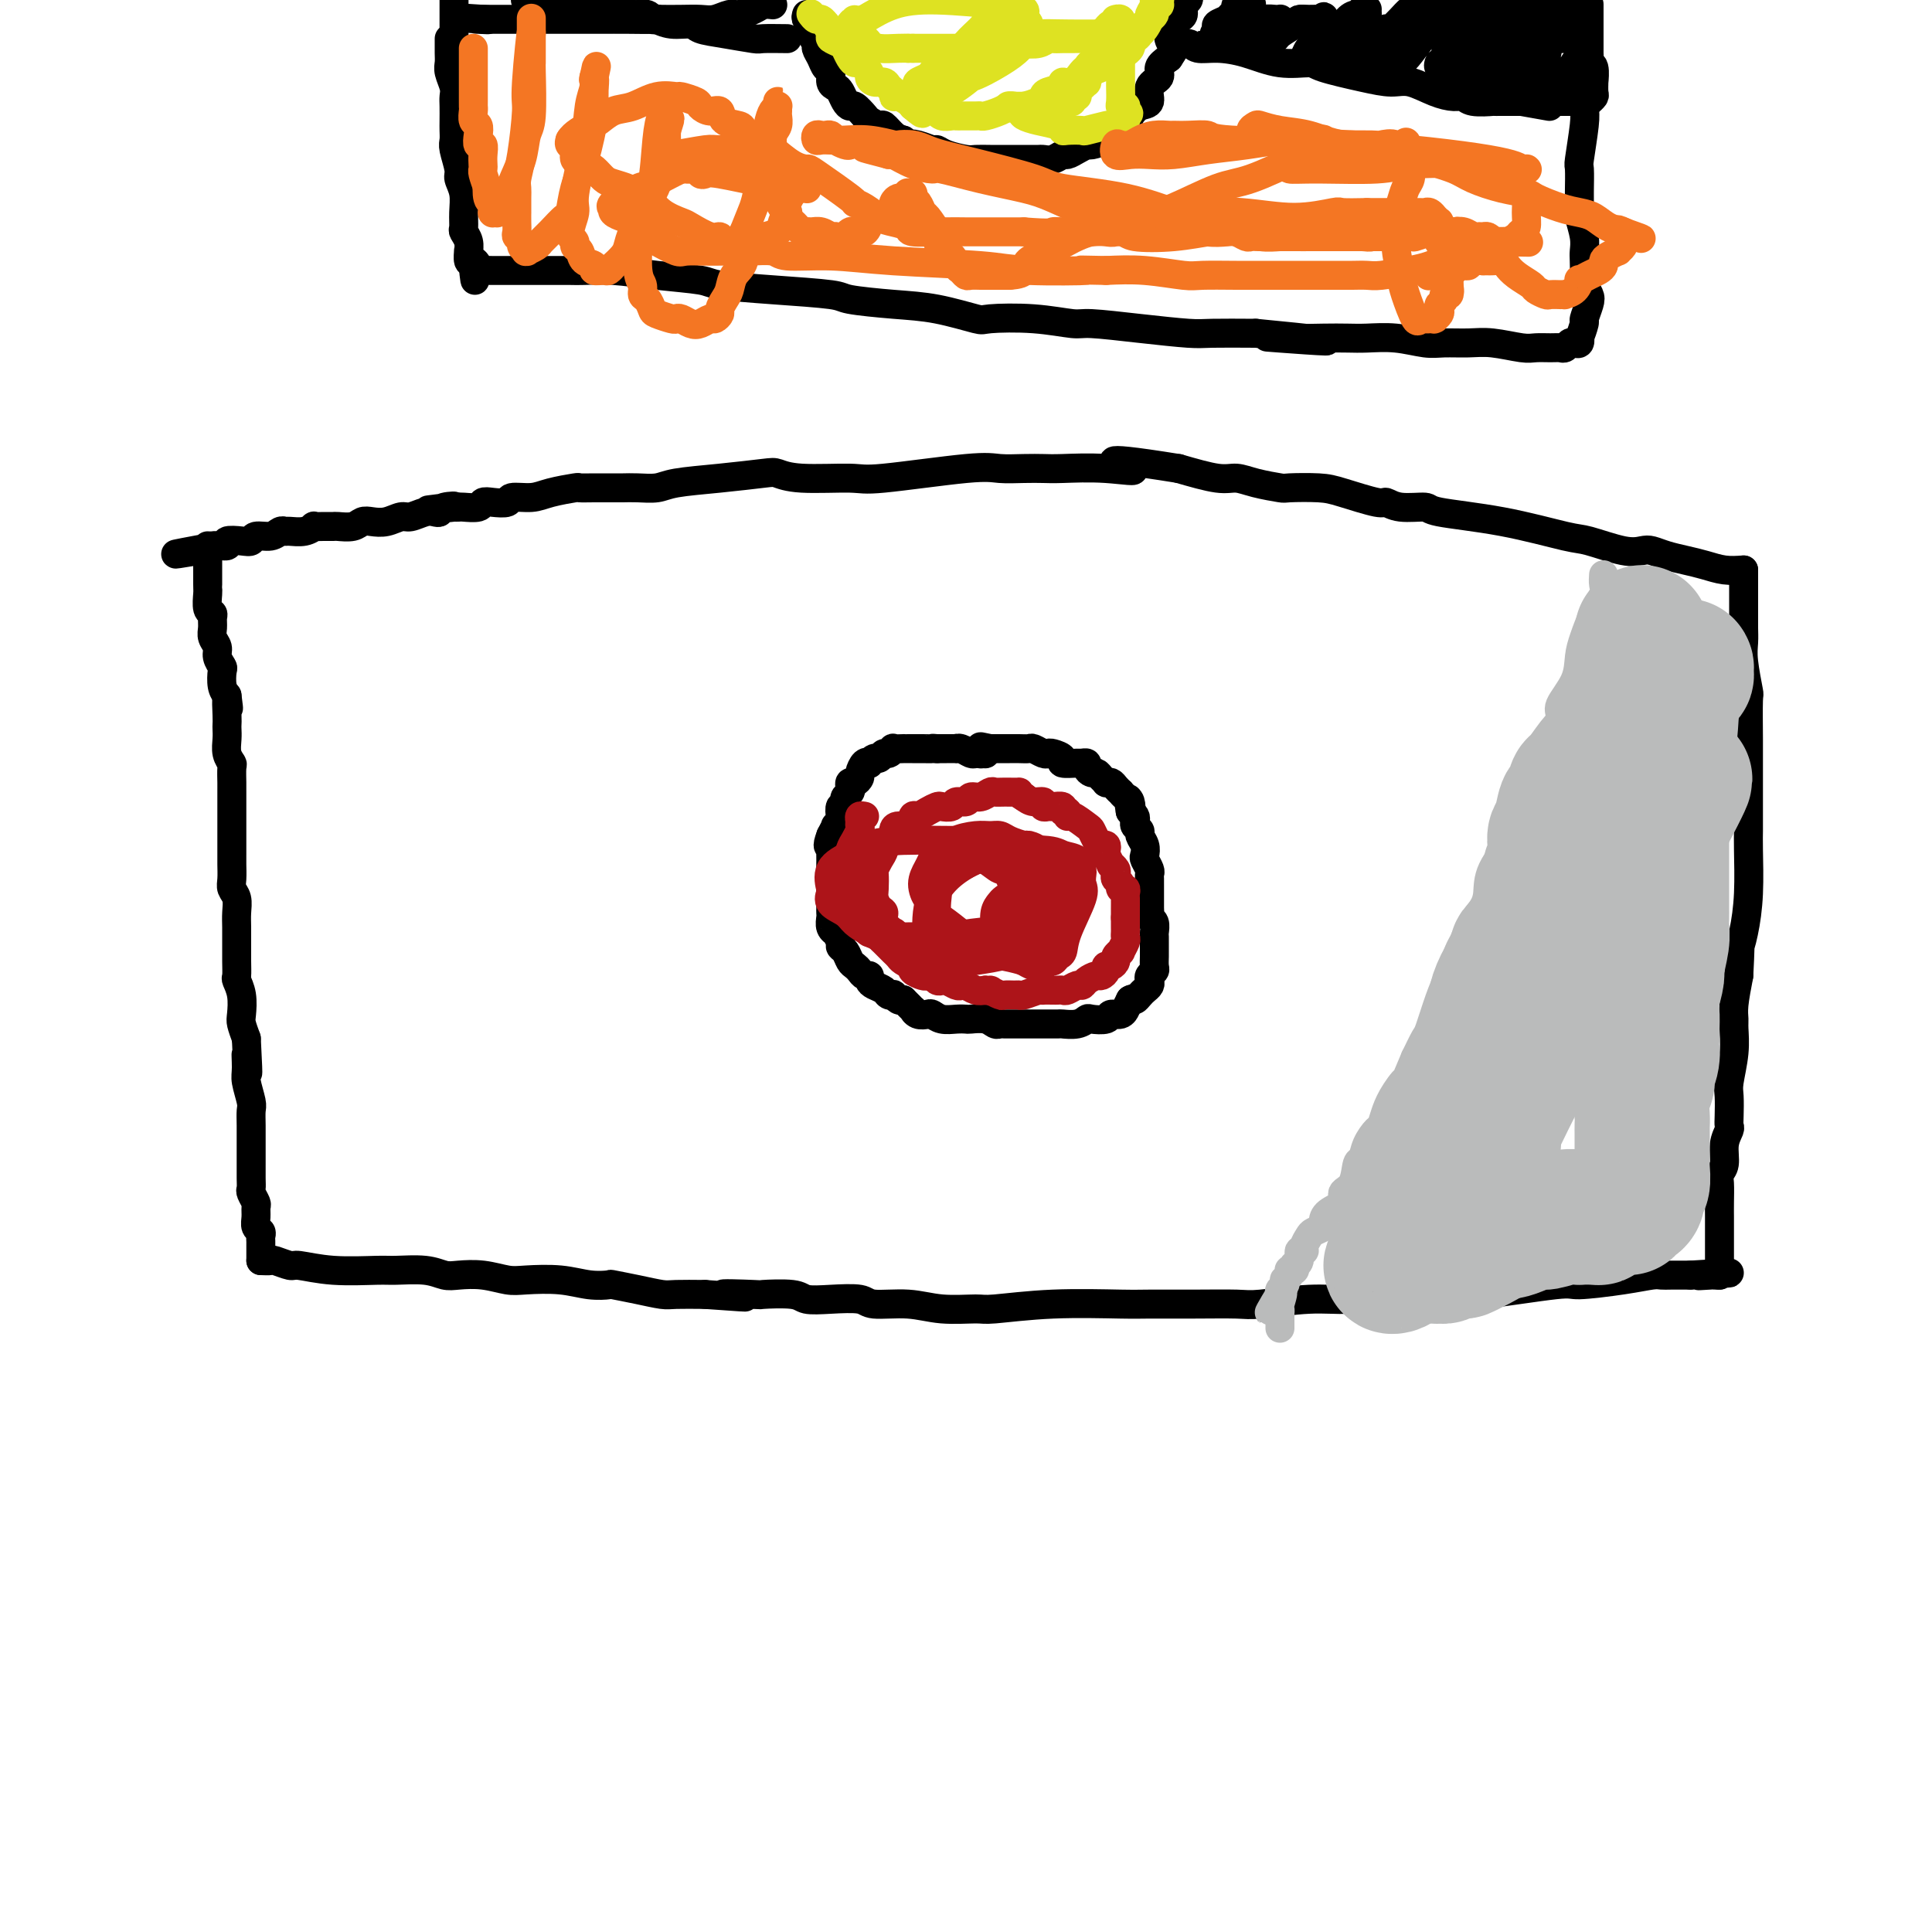 <svg viewBox='0 0 400 400' version='1.1' xmlns='http://www.w3.org/2000/svg' xmlns:xlink='http://www.w3.org/1999/xlink'><g fill='none' stroke='#000000' stroke-width='6' stroke-linecap='round' stroke-linejoin='round'><path d='M43,113c-0.000,0.476 -0.000,0.952 0,1c0.000,0.048 0.000,-0.330 0,0c-0.000,0.330 -0.000,1.370 0,2c0.000,0.630 0.000,0.849 0,1c-0.000,0.151 -0.001,0.233 0,1c0.001,0.767 0.004,2.219 0,3c-0.004,0.781 -0.015,0.891 0,1c0.015,0.109 0.057,0.217 0,1c-0.057,0.783 -0.212,2.240 0,3c0.212,0.760 0.793,0.823 1,1c0.207,0.177 0.040,0.470 0,1c-0.040,0.530 0.045,1.298 0,2c-0.045,0.702 -0.222,1.338 0,2c0.222,0.662 0.843,1.350 1,2c0.157,0.650 -0.151,1.263 0,2c0.151,0.737 0.762,1.600 1,2c0.238,0.400 0.102,0.339 0,1c-0.102,0.661 -0.172,2.046 0,3c0.172,0.954 0.586,1.477 1,2'/><path d='M47,144c0.619,4.870 0.166,1.545 0,1c-0.166,-0.545 -0.046,1.692 0,3c0.046,1.308 0.016,1.689 0,2c-0.016,0.311 -0.018,0.554 0,1c0.018,0.446 0.057,1.097 0,2c-0.057,0.903 -0.212,2.060 0,3c0.212,0.940 0.789,1.665 1,2c0.211,0.335 0.057,0.282 0,1c-0.057,0.718 -0.015,2.209 0,3c0.015,0.791 0.004,0.884 0,1c-0.004,0.116 -0.001,0.255 0,1c0.001,0.745 0.000,2.094 0,3c-0.000,0.906 -0.000,1.368 0,2c0.000,0.632 0.000,1.433 0,2c-0.000,0.567 -0.001,0.901 0,2c0.001,1.099 0.004,2.965 0,4c-0.004,1.035 -0.015,1.239 0,2c0.015,0.761 0.057,2.079 0,3c-0.057,0.921 -0.211,1.445 0,2c0.211,0.555 0.789,1.141 1,2c0.211,0.859 0.057,1.990 0,3c-0.057,1.010 -0.015,1.900 0,3c0.015,1.100 0.003,2.412 0,3c-0.003,0.588 0.003,0.452 0,1c-0.003,0.548 -0.015,1.778 0,3c0.015,1.222 0.056,2.434 0,3c-0.056,0.566 -0.208,0.486 0,1c0.208,0.514 0.777,1.622 1,3c0.223,1.378 0.098,3.025 0,4c-0.098,0.975 -0.171,1.279 0,2c0.171,0.721 0.585,1.861 1,3'/><path d='M51,215c0.614,11.801 0.151,5.805 0,4c-0.151,-1.805 0.012,0.582 0,2c-0.012,1.418 -0.199,1.866 0,3c0.199,1.134 0.785,2.952 1,4c0.215,1.048 0.057,1.326 0,2c-0.057,0.674 -0.015,1.745 0,3c0.015,1.255 0.004,2.693 0,4c-0.004,1.307 -0.002,2.482 0,3c0.002,0.518 0.004,0.380 0,1c-0.004,0.620 -0.015,1.996 0,3c0.015,1.004 0.057,1.634 0,2c-0.057,0.366 -0.212,0.469 0,1c0.212,0.531 0.793,1.490 1,2c0.207,0.510 0.041,0.570 0,1c-0.041,0.430 0.041,1.228 0,2c-0.041,0.772 -0.207,1.516 0,2c0.207,0.484 0.788,0.708 1,1c0.212,0.292 0.057,0.652 0,1c-0.057,0.348 -0.015,0.685 0,1c0.015,0.315 0.004,0.610 0,1c-0.004,0.390 -0.001,0.875 0,1c0.001,0.125 0.000,-0.110 0,0c-0.000,0.110 -0.000,0.565 0,1c0.000,0.435 0.000,0.848 0,1c-0.000,0.152 -0.000,0.041 0,0c0.000,-0.041 0.000,-0.011 0,0c-0.000,0.011 -0.000,0.003 0,0c0.000,-0.003 0.000,-0.002 0,0'/><path d='M54,261c0.817,0.033 1.634,0.065 2,0c0.366,-0.065 0.279,-0.228 1,0c0.721,0.228 2.248,0.846 3,1c0.752,0.154 0.728,-0.156 2,0c1.272,0.156 3.839,0.778 7,1c3.161,0.222 6.917,0.046 9,0c2.083,-0.046 2.492,0.039 4,0c1.508,-0.039 4.115,-0.203 6,0c1.885,0.203 3.046,0.773 4,1c0.954,0.227 1.699,0.112 3,0c1.301,-0.112 3.158,-0.223 5,0c1.842,0.223 3.668,0.778 5,1c1.332,0.222 2.171,0.111 4,0c1.829,-0.111 4.648,-0.223 7,0c2.352,0.223 4.237,0.782 6,1c1.763,0.218 3.404,0.097 4,0c0.596,-0.097 0.149,-0.170 1,0c0.851,0.170 3.001,0.582 5,1c1.999,0.418 3.846,0.843 5,1c1.154,0.157 1.615,0.045 3,0c1.385,-0.045 3.692,-0.022 6,0'/><path d='M146,268c14.783,1.084 5.741,0.294 4,0c-1.741,-0.294 3.820,-0.093 6,0c2.180,0.093 0.980,0.076 2,0c1.020,-0.076 4.261,-0.213 6,0c1.739,0.213 1.976,0.774 3,1c1.024,0.226 2.837,0.117 5,0c2.163,-0.117 4.678,-0.242 6,0c1.322,0.242 1.453,0.850 3,1c1.547,0.150 4.510,-0.160 7,0c2.490,0.160 4.508,0.789 7,1c2.492,0.211 5.457,0.004 7,0c1.543,-0.004 1.665,0.195 4,0c2.335,-0.195 6.884,-0.785 12,-1c5.116,-0.215 10.799,-0.057 14,0c3.201,0.057 3.918,0.011 6,0c2.082,-0.011 5.528,0.012 9,0c3.472,-0.012 6.970,-0.059 9,0c2.030,0.059 2.591,0.226 5,0c2.409,-0.226 6.664,-0.843 10,-1c3.336,-0.157 5.753,0.146 8,0c2.247,-0.146 4.325,-0.742 8,-1c3.675,-0.258 8.946,-0.177 12,0c3.054,0.177 3.889,0.450 8,0c4.111,-0.450 11.496,-1.623 15,-2c3.504,-0.377 3.126,0.043 5,0c1.874,-0.043 6.001,-0.547 9,-1c2.999,-0.453 4.870,-0.853 6,-1c1.130,-0.147 1.519,-0.039 2,0c0.481,0.039 1.052,0.011 2,0c0.948,-0.011 2.271,-0.003 3,0c0.729,0.003 0.865,0.002 1,0'/><path d='M350,264c14.399,-0.928 5.897,-0.249 3,0c-2.897,0.249 -0.188,0.067 1,0c1.188,-0.067 0.854,-0.018 1,0c0.146,0.018 0.770,0.005 1,0c0.230,-0.005 0.066,-0.001 0,0c-0.066,0.001 -0.033,0.001 0,0'/><path d='M356,264c0.000,-0.517 0.000,-1.034 0,-2c-0.000,-0.966 -0.000,-2.382 0,-3c0.000,-0.618 0.000,-0.438 0,-1c-0.000,-0.562 -0.001,-1.866 0,-3c0.001,-1.134 0.004,-2.098 0,-3c-0.004,-0.902 -0.016,-1.742 0,-3c0.016,-1.258 0.061,-2.932 0,-4c-0.061,-1.068 -0.226,-1.529 0,-2c0.226,-0.471 0.845,-0.953 1,-2c0.155,-1.047 -0.154,-2.658 0,-4c0.154,-1.342 0.772,-2.415 1,-3c0.228,-0.585 0.065,-0.683 0,-1c-0.065,-0.317 -0.031,-0.855 0,-2c0.031,-1.145 0.061,-2.897 0,-4c-0.061,-1.103 -0.213,-1.556 0,-3c0.213,-1.444 0.792,-3.879 1,-6c0.208,-2.121 0.045,-3.929 0,-5c-0.045,-1.071 0.026,-1.404 0,-2c-0.026,-0.596 -0.150,-1.456 0,-3c0.150,-1.544 0.575,-3.772 1,-6'/><path d='M360,202c0.574,-10.863 0.010,-7.021 0,-6c-0.010,1.021 0.533,-0.779 1,-3c0.467,-2.221 0.857,-4.864 1,-8c0.143,-3.136 0.038,-6.764 0,-9c-0.038,-2.236 -0.010,-3.079 0,-4c0.010,-0.921 0.002,-1.919 0,-4c-0.002,-2.081 0.000,-5.246 0,-7c-0.000,-1.754 -0.004,-2.097 0,-3c0.004,-0.903 0.015,-2.366 0,-5c-0.015,-2.634 -0.057,-6.439 0,-8c0.057,-1.561 0.211,-0.880 0,-2c-0.211,-1.120 -0.789,-4.043 -1,-6c-0.211,-1.957 -0.057,-2.948 0,-4c0.057,-1.052 0.015,-2.164 0,-3c-0.015,-0.836 -0.004,-1.398 0,-2c0.004,-0.602 0.001,-1.246 0,-2c-0.001,-0.754 -0.000,-1.617 0,-2c0.000,-0.383 0.000,-0.285 0,-1c-0.000,-0.715 -0.000,-2.243 0,-3c0.000,-0.757 0.000,-0.742 0,-1c-0.000,-0.258 -0.000,-0.788 0,-1c0.000,-0.212 0.000,-0.106 0,0'/><path d='M361,118c-1.332,0.089 -2.664,0.178 -4,0c-1.336,-0.178 -2.675,-0.623 -4,-1c-1.325,-0.377 -2.637,-0.688 -4,-1c-1.363,-0.312 -2.778,-0.627 -4,-1c-1.222,-0.373 -2.252,-0.805 -3,-1c-0.748,-0.195 -1.214,-0.153 -2,0c-0.786,0.153 -1.893,0.416 -4,0c-2.107,-0.416 -5.215,-1.513 -7,-2c-1.785,-0.487 -2.245,-0.364 -5,-1c-2.755,-0.636 -7.803,-2.031 -13,-3c-5.197,-0.969 -10.543,-1.512 -13,-2c-2.457,-0.488 -2.026,-0.922 -3,-1c-0.974,-0.078 -3.352,0.200 -5,0c-1.648,-0.200 -2.565,-0.877 -3,-1c-0.435,-0.123 -0.389,0.307 -2,0c-1.611,-0.307 -4.878,-1.353 -7,-2c-2.122,-0.647 -3.099,-0.896 -5,-1c-1.901,-0.104 -4.725,-0.065 -6,0c-1.275,0.065 -1.002,0.156 -2,0c-0.998,-0.156 -3.268,-0.557 -5,-1c-1.732,-0.443 -2.928,-0.927 -4,-1c-1.072,-0.073 -2.021,0.265 -4,0c-1.979,-0.265 -4.990,-1.132 -8,-2'/><path d='M244,97c-20.194,-3.249 -12.178,-0.871 -10,0c2.178,0.871 -1.481,0.234 -5,0c-3.519,-0.234 -6.897,-0.065 -9,0c-2.103,0.065 -2.931,0.025 -4,0c-1.069,-0.025 -2.380,-0.035 -4,0c-1.620,0.035 -3.549,0.115 -5,0c-1.451,-0.115 -2.423,-0.427 -7,0c-4.577,0.427 -12.758,1.592 -17,2c-4.242,0.408 -4.546,0.060 -7,0c-2.454,-0.060 -7.059,0.169 -10,0c-2.941,-0.169 -4.218,-0.735 -5,-1c-0.782,-0.265 -1.069,-0.229 -3,0c-1.931,0.229 -5.504,0.650 -9,1c-3.496,0.350 -6.913,0.630 -9,1c-2.087,0.370 -2.844,0.831 -4,1c-1.156,0.169 -2.710,0.045 -4,0c-1.290,-0.045 -2.317,-0.013 -3,0c-0.683,0.013 -1.022,0.006 -2,0c-0.978,-0.006 -2.595,-0.012 -4,0c-1.405,0.012 -2.598,0.041 -3,0c-0.402,-0.041 -0.014,-0.151 -1,0c-0.986,0.151 -3.345,0.562 -5,1c-1.655,0.438 -2.605,0.901 -4,1c-1.395,0.099 -3.236,-0.166 -4,0c-0.764,0.166 -0.450,0.762 -1,1c-0.550,0.238 -1.965,0.116 -3,0c-1.035,-0.116 -1.692,-0.227 -2,0c-0.308,0.227 -0.268,0.793 -1,1c-0.732,0.207 -2.235,0.056 -3,0c-0.765,-0.056 -0.790,-0.016 -1,0c-0.210,0.016 -0.605,0.008 -1,0'/><path d='M94,105c-10.080,1.099 -3.280,0.346 -1,0c2.280,-0.346 0.041,-0.285 -1,0c-1.041,0.285 -0.883,0.793 -1,1c-0.117,0.207 -0.509,0.112 -1,0c-0.491,-0.112 -1.080,-0.240 -2,0c-0.920,0.240 -2.172,0.848 -3,1c-0.828,0.152 -1.232,-0.152 -2,0c-0.768,0.152 -1.901,0.759 -3,1c-1.099,0.241 -2.163,0.117 -3,0c-0.837,-0.117 -1.445,-0.228 -2,0c-0.555,0.228 -1.057,0.793 -2,1c-0.943,0.207 -2.328,0.054 -3,0c-0.672,-0.054 -0.630,-0.011 -1,0c-0.370,0.011 -1.153,-0.011 -2,0c-0.847,0.011 -1.757,0.056 -2,0c-0.243,-0.056 0.181,-0.212 0,0c-0.181,0.212 -0.967,0.793 -2,1c-1.033,0.207 -2.312,0.040 -3,0c-0.688,-0.040 -0.786,0.045 -1,0c-0.214,-0.045 -0.545,-0.222 -1,0c-0.455,0.222 -1.034,0.843 -2,1c-0.966,0.157 -2.319,-0.150 -3,0c-0.681,0.150 -0.690,0.757 -1,1c-0.310,0.243 -0.920,0.121 -2,0c-1.080,-0.121 -2.628,-0.243 -3,0c-0.372,0.243 0.433,0.850 0,1c-0.433,0.150 -2.105,-0.156 -3,0c-0.895,0.156 -1.013,0.774 -1,1c0.013,0.226 0.157,0.061 0,0c-0.157,-0.061 -0.616,-0.017 -1,0c-0.384,0.017 -0.692,0.009 -1,0'/><path d='M41,114c-8.467,1.400 -3.133,0.400 -1,0c2.133,-0.400 1.067,-0.200 0,0'/><path d='M204,156c-0.449,-0.002 -0.897,-0.004 -1,0c-0.103,0.004 0.140,0.015 0,0c-0.140,-0.015 -0.663,-0.057 -1,0c-0.337,0.057 -0.488,0.211 -1,0c-0.512,-0.211 -1.384,-0.789 -2,-1c-0.616,-0.211 -0.974,-0.057 -1,0c-0.026,0.057 0.282,0.015 0,0c-0.282,-0.015 -1.153,-0.004 -2,0c-0.847,0.004 -1.671,0.001 -2,0c-0.329,-0.001 -0.165,-0.001 0,0'/><path d='M194,155c-1.685,-0.155 -0.899,-0.041 -1,0c-0.101,0.041 -1.089,0.011 -2,0c-0.911,-0.011 -1.745,-0.003 -2,0c-0.255,0.003 0.067,0.001 0,0c-0.067,-0.001 -0.525,-0.001 -1,0c-0.475,0.001 -0.967,0.004 -1,0c-0.033,-0.004 0.395,-0.016 0,0c-0.395,0.016 -1.611,0.061 -2,0c-0.389,-0.061 0.051,-0.228 0,0c-0.051,0.228 -0.592,0.849 -1,1c-0.408,0.151 -0.683,-0.169 -1,0c-0.317,0.169 -0.676,0.828 -1,1c-0.324,0.172 -0.613,-0.143 -1,0c-0.387,0.143 -0.874,0.745 -1,1c-0.126,0.255 0.107,0.163 0,0c-0.107,-0.163 -0.554,-0.398 -1,0c-0.446,0.398 -0.890,1.430 -1,2c-0.110,0.570 0.115,0.677 0,1c-0.115,0.323 -0.570,0.860 -1,1c-0.430,0.140 -0.833,-0.118 -1,0c-0.167,0.118 -0.096,0.610 0,1c0.096,0.390 0.218,0.677 0,1c-0.218,0.323 -0.777,0.682 -1,1c-0.223,0.318 -0.111,0.596 0,1c0.111,0.404 0.222,0.936 0,1c-0.222,0.064 -0.777,-0.338 -1,0c-0.223,0.338 -0.115,1.417 0,2c0.115,0.583 0.237,0.672 0,1c-0.237,0.328 -0.833,0.896 -1,1c-0.167,0.104 0.095,-0.256 0,0c-0.095,0.256 -0.548,1.128 -1,2'/><path d='M172,173c-1.083,2.798 -0.290,2.293 0,2c0.290,-0.293 0.078,-0.374 0,0c-0.078,0.374 -0.021,1.204 0,2c0.021,0.796 0.006,1.557 0,2c-0.006,0.443 -0.002,0.569 0,1c0.002,0.431 0.000,1.166 0,2c-0.000,0.834 -0.000,1.768 0,2c0.000,0.232 0.000,-0.237 0,0c-0.000,0.237 -0.001,1.180 0,2c0.001,0.820 0.004,1.516 0,2c-0.004,0.484 -0.016,0.755 0,1c0.016,0.245 0.061,0.465 0,1c-0.061,0.535 -0.227,1.386 0,2c0.227,0.614 0.849,0.989 1,1c0.151,0.011 -0.167,-0.344 0,0c0.167,0.344 0.818,1.388 1,2c0.182,0.612 -0.106,0.794 0,1c0.106,0.206 0.605,0.437 1,1c0.395,0.563 0.684,1.456 1,2c0.316,0.544 0.659,0.737 1,1c0.341,0.263 0.682,0.595 1,1c0.318,0.405 0.614,0.882 1,1c0.386,0.118 0.863,-0.122 1,0c0.137,0.122 -0.064,0.607 0,1c0.064,0.393 0.395,0.693 1,1c0.605,0.307 1.486,0.622 2,1c0.514,0.378 0.663,0.820 1,1c0.337,0.180 0.864,0.100 1,0c0.136,-0.100 -0.117,-0.219 0,0c0.117,0.219 0.605,0.777 1,1c0.395,0.223 0.698,0.112 1,0'/><path d='M187,207c2.484,2.482 1.194,1.187 1,1c-0.194,-0.187 0.707,0.733 1,1c0.293,0.267 -0.022,-0.121 0,0c0.022,0.121 0.379,0.750 1,1c0.621,0.250 1.504,0.119 2,0c0.496,-0.119 0.603,-0.228 1,0c0.397,0.228 1.082,0.792 2,1c0.918,0.208 2.067,0.059 3,0c0.933,-0.059 1.650,-0.030 2,0c0.350,0.030 0.332,0.061 1,0c0.668,-0.061 2.023,-0.212 3,0c0.977,0.212 1.575,0.789 2,1c0.425,0.211 0.677,0.057 1,0c0.323,-0.057 0.719,-0.015 1,0c0.281,0.015 0.448,0.004 1,0c0.552,-0.004 1.490,-0.001 2,0c0.510,0.001 0.593,0.000 1,0c0.407,-0.000 1.140,-0.000 2,0c0.860,0.000 1.847,0.001 2,0c0.153,-0.001 -0.530,-0.004 0,0c0.530,0.004 2.272,0.015 3,0c0.728,-0.015 0.440,-0.055 1,0c0.560,0.055 1.966,0.207 3,0c1.034,-0.207 1.695,-0.772 2,-1c0.305,-0.228 0.254,-0.118 1,0c0.746,0.118 2.290,0.243 3,0c0.710,-0.243 0.585,-0.855 1,-1c0.415,-0.145 1.369,0.178 2,0c0.631,-0.178 0.939,-0.856 1,-1c0.061,-0.144 -0.125,0.244 0,0c0.125,-0.244 0.563,-1.122 1,-2'/><path d='M234,207c0.951,-0.571 0.830,0.002 1,0c0.170,-0.002 0.633,-0.578 1,-1c0.367,-0.422 0.638,-0.691 1,-1c0.362,-0.309 0.815,-0.659 1,-1c0.185,-0.341 0.102,-0.672 0,-1c-0.102,-0.328 -0.224,-0.651 0,-1c0.224,-0.349 0.792,-0.722 1,-1c0.208,-0.278 0.056,-0.460 0,-1c-0.056,-0.540 -0.015,-1.439 0,-2c0.015,-0.561 0.005,-0.784 0,-1c-0.005,-0.216 -0.005,-0.425 0,-1c0.005,-0.575 0.015,-1.517 0,-2c-0.015,-0.483 -0.057,-0.509 0,-1c0.057,-0.491 0.211,-1.449 0,-2c-0.211,-0.551 -0.789,-0.696 -1,-1c-0.211,-0.304 -0.057,-0.768 0,-1c0.057,-0.232 0.015,-0.234 0,-1c-0.015,-0.766 -0.003,-2.298 0,-3c0.003,-0.702 -0.003,-0.573 0,-1c0.003,-0.427 0.015,-1.409 0,-2c-0.015,-0.591 -0.055,-0.791 0,-1c0.055,-0.209 0.207,-0.427 0,-1c-0.207,-0.573 -0.772,-1.501 -1,-2c-0.228,-0.499 -0.117,-0.567 0,-1c0.117,-0.433 0.241,-1.229 0,-2c-0.241,-0.771 -0.849,-1.516 -1,-2c-0.151,-0.484 0.153,-0.707 0,-1c-0.153,-0.293 -0.763,-0.656 -1,-1c-0.237,-0.344 -0.102,-0.670 0,-1c0.102,-0.330 0.172,-0.666 0,-1c-0.172,-0.334 -0.586,-0.667 -1,-1'/><path d='M234,168c-0.785,-4.818 -0.248,-1.865 0,-1c0.248,0.865 0.207,-0.360 0,-1c-0.207,-0.640 -0.580,-0.697 -1,-1c-0.420,-0.303 -0.887,-0.852 -1,-1c-0.113,-0.148 0.128,0.105 0,0c-0.128,-0.105 -0.626,-0.567 -1,-1c-0.374,-0.433 -0.625,-0.838 -1,-1c-0.375,-0.162 -0.874,-0.081 -1,0c-0.126,0.081 0.120,0.163 0,0c-0.120,-0.163 -0.606,-0.569 -1,-1c-0.394,-0.431 -0.698,-0.886 -1,-1c-0.302,-0.114 -0.603,0.113 -1,0c-0.397,-0.113 -0.889,-0.565 -1,-1c-0.111,-0.435 0.158,-0.851 0,-1c-0.158,-0.149 -0.743,-0.029 -1,0c-0.257,0.029 -0.188,-0.031 -1,0c-0.812,0.031 -2.507,0.153 -3,0c-0.493,-0.153 0.215,-0.581 0,-1c-0.215,-0.419 -1.352,-0.830 -2,-1c-0.648,-0.170 -0.806,-0.098 -1,0c-0.194,0.098 -0.423,0.222 -1,0c-0.577,-0.222 -1.503,-0.792 -2,-1c-0.497,-0.208 -0.566,-0.056 -1,0c-0.434,0.056 -1.234,0.015 -2,0c-0.766,-0.015 -1.498,-0.004 -2,0c-0.502,0.004 -0.774,0.001 -1,0c-0.226,-0.001 -0.407,-0.000 -1,0c-0.593,0.000 -1.598,0.000 -2,0c-0.402,-0.000 -0.201,-0.000 0,0'/><path d='M205,155c-3.316,-0.679 -1.607,-0.378 -1,0c0.607,0.378 0.111,0.833 0,1c-0.111,0.167 0.162,0.045 0,0c-0.162,-0.045 -0.761,-0.013 -1,0c-0.239,0.013 -0.120,0.006 0,0'/><path d='M203,156c0.000,0.000 0.100,0.100 0.1,0.1'/><path d='M93,8c0.002,0.246 0.004,0.492 0,1c-0.004,0.508 -0.015,1.277 0,2c0.015,0.723 0.057,1.400 0,2c-0.057,0.600 -0.211,1.123 0,2c0.211,0.877 0.789,2.107 1,3c0.211,0.893 0.057,1.447 0,2c-0.057,0.553 -0.016,1.105 0,2c0.016,0.895 0.008,2.134 0,3c-0.008,0.866 -0.017,1.358 0,2c0.017,0.642 0.061,1.434 0,2c-0.061,0.566 -0.227,0.906 0,2c0.227,1.094 0.846,2.941 1,4c0.154,1.059 -0.156,1.330 0,2c0.156,0.670 0.778,1.740 1,3c0.222,1.260 0.045,2.710 0,4c-0.045,1.290 0.041,2.421 0,3c-0.041,0.579 -0.208,0.607 0,1c0.208,0.393 0.790,1.149 1,2c0.210,0.851 0.046,1.795 0,2c-0.046,0.205 0.026,-0.329 0,0c-0.026,0.329 -0.150,1.523 0,2c0.150,0.477 0.575,0.239 1,0'/><path d='M98,54c0.731,7.359 0.059,2.756 0,1c-0.059,-1.756 0.495,-0.667 1,0c0.505,0.667 0.962,0.911 1,1c0.038,0.089 -0.343,0.024 0,0c0.343,-0.024 1.411,-0.006 2,0c0.589,0.006 0.700,0.002 1,0c0.300,-0.002 0.788,-0.000 1,0c0.212,0.000 0.147,0.000 1,0c0.853,-0.000 2.624,0.000 4,0c1.376,-0.000 2.356,-0.001 3,0c0.644,0.001 0.951,0.003 2,0c1.049,-0.003 2.842,-0.012 4,0c1.158,0.012 1.683,0.045 3,0c1.317,-0.045 3.426,-0.167 6,0c2.574,0.167 5.611,0.622 9,1c3.389,0.378 7.129,0.679 9,1c1.871,0.321 1.873,0.664 4,1c2.127,0.336 6.378,0.666 11,1c4.622,0.334 9.614,0.671 12,1c2.386,0.329 2.167,0.649 4,1c1.833,0.351 5.719,0.734 9,1c3.281,0.266 5.958,0.415 9,1c3.042,0.585 6.451,1.606 8,2c1.549,0.394 1.238,0.161 3,0c1.762,-0.161 5.595,-0.250 9,0c3.405,0.250 6.381,0.837 8,1c1.619,0.163 1.881,-0.100 4,0c2.119,0.100 6.094,0.563 10,1c3.906,0.437 7.744,0.848 10,1c2.256,0.152 2.930,0.043 5,0c2.070,-0.043 5.535,-0.022 9,0'/><path d='M260,69c26.168,2.547 10.588,1.415 5,1c-5.588,-0.415 -1.182,-0.112 2,0c3.182,0.112 5.142,0.034 7,0c1.858,-0.034 3.615,-0.023 5,0c1.385,0.023 2.397,0.059 4,0c1.603,-0.059 3.798,-0.213 6,0c2.202,0.213 4.410,0.793 6,1c1.590,0.207 2.560,0.041 4,0c1.440,-0.041 3.348,0.042 5,0c1.652,-0.042 3.048,-0.208 5,0c1.952,0.208 4.459,0.789 6,1c1.541,0.211 2.115,0.053 3,0c0.885,-0.053 2.082,-0.000 3,0c0.918,0.000 1.556,-0.051 2,0c0.444,0.051 0.694,0.205 1,0c0.306,-0.205 0.669,-0.770 1,-1c0.331,-0.230 0.628,-0.125 1,0c0.372,0.125 0.817,0.271 1,0c0.183,-0.271 0.105,-0.958 0,-1c-0.105,-0.042 -0.237,0.561 0,0c0.237,-0.561 0.844,-2.286 1,-3c0.156,-0.714 -0.140,-0.417 0,-1c0.140,-0.583 0.717,-2.047 1,-3c0.283,-0.953 0.272,-1.396 0,-2c-0.272,-0.604 -0.804,-1.371 -1,-2c-0.196,-0.629 -0.056,-1.121 0,-2c0.056,-0.879 0.029,-2.144 0,-3c-0.029,-0.856 -0.059,-1.302 0,-2c0.059,-0.698 0.208,-1.650 0,-3c-0.208,-1.350 -0.774,-3.100 -1,-4c-0.226,-0.900 -0.113,-0.950 0,-1'/><path d='M327,44c-0.004,-5.072 -0.015,-4.252 0,-5c0.015,-0.748 0.056,-3.063 0,-4c-0.056,-0.937 -0.207,-0.497 0,-2c0.207,-1.503 0.774,-4.950 1,-7c0.226,-2.050 0.113,-2.705 0,-4c-0.113,-1.295 -0.226,-3.232 0,-4c0.226,-0.768 0.793,-0.366 1,-1c0.207,-0.634 0.056,-2.303 0,-3c-0.056,-0.697 -0.015,-0.424 0,-1c0.015,-0.576 0.004,-2.003 0,-3c-0.004,-0.997 -0.001,-1.563 0,-2c0.001,-0.437 0.000,-0.743 0,-1c-0.000,-0.257 -0.000,-0.465 0,-1c0.000,-0.535 0.000,-1.396 0,-2c-0.000,-0.604 -0.000,-0.950 0,-1c0.000,-0.050 0.000,0.197 0,0c-0.000,-0.197 -0.000,-0.837 0,-1c0.000,-0.163 0.000,0.152 0,0c-0.000,-0.152 -0.000,-0.772 0,-1c0.000,-0.228 0.000,-0.065 0,0c-0.000,0.065 -0.000,0.033 0,0'/><path d='M94,8c0.000,-0.358 0.000,-0.716 0,-1c0.000,-0.284 0.000,-0.494 0,-1c0.000,-0.506 0.000,-1.307 0,-2c0.000,-0.693 0.000,-1.279 0,-2c0.000,-0.721 0.000,-1.579 0,-2c0.000,-0.421 0.000,-0.406 0,-1c0.000,-0.594 0.000,-1.797 0,-3'/><path d='M167,3c-0.122,0.355 -0.244,0.710 0,1c0.244,0.290 0.853,0.514 1,1c0.147,0.486 -0.168,1.233 0,2c0.168,0.767 0.820,1.552 1,2c0.180,0.448 -0.110,0.557 0,1c0.110,0.443 0.621,1.218 1,2c0.379,0.782 0.626,1.571 1,2c0.374,0.429 0.874,0.500 1,1c0.126,0.500 -0.121,1.431 0,2c0.121,0.569 0.609,0.778 1,1c0.391,0.222 0.686,0.459 1,1c0.314,0.541 0.646,1.387 1,2c0.354,0.613 0.729,0.991 1,1c0.271,0.009 0.439,-0.353 1,0c0.561,0.353 1.515,1.422 2,2c0.485,0.578 0.500,0.666 1,1c0.500,0.334 1.485,0.914 2,1c0.515,0.086 0.562,-0.323 1,0c0.438,0.323 1.268,1.378 2,2c0.732,0.622 1.366,0.811 2,1'/><path d='M187,29c2.471,2.100 1.149,1.350 1,1c-0.149,-0.350 0.874,-0.300 2,0c1.126,0.300 2.356,0.851 3,1c0.644,0.149 0.704,-0.104 1,0c0.296,0.104 0.829,0.564 2,1c1.171,0.436 2.980,0.849 4,1c1.020,0.151 1.251,0.040 2,0c0.749,-0.040 2.016,-0.011 3,0c0.984,0.011 1.686,0.003 2,0c0.314,-0.003 0.240,-0.001 1,0c0.760,0.001 2.353,0.001 3,0c0.647,-0.001 0.348,-0.004 1,0c0.652,0.004 2.254,0.016 3,0c0.746,-0.016 0.636,-0.060 1,0c0.364,0.060 1.201,0.222 2,0c0.799,-0.222 1.560,-0.829 2,-1c0.440,-0.171 0.559,0.095 1,0c0.441,-0.095 1.203,-0.550 2,-1c0.797,-0.450 1.627,-0.894 2,-1c0.373,-0.106 0.289,0.127 1,0c0.711,-0.127 2.217,-0.614 3,-1c0.783,-0.386 0.842,-0.671 1,-1c0.158,-0.329 0.415,-0.702 1,-1c0.585,-0.298 1.500,-0.520 2,-1c0.500,-0.480 0.587,-1.217 1,-2c0.413,-0.783 1.153,-1.613 2,-2c0.847,-0.387 1.802,-0.330 2,-1c0.198,-0.670 -0.359,-2.066 0,-3c0.359,-0.934 1.635,-1.405 2,-2c0.365,-0.595 -0.181,-1.313 0,-2c0.181,-0.687 1.091,-1.344 2,-2'/><path d='M242,12c2.234,-3.273 1.321,-2.956 1,-3c-0.321,-0.044 -0.048,-0.449 0,-1c0.048,-0.551 -0.127,-1.247 0,-2c0.127,-0.753 0.556,-1.565 1,-2c0.444,-0.435 0.904,-0.495 1,-1c0.096,-0.505 -0.170,-1.455 0,-2c0.170,-0.545 0.778,-0.685 1,-1c0.222,-0.315 0.060,-0.806 0,-1c-0.060,-0.194 -0.016,-0.091 0,0c0.016,0.091 0.005,0.169 0,0c-0.005,-0.169 -0.002,-0.584 0,-1'/><path d='M163,8c-2.031,-0.025 -4.061,-0.049 -5,0c-0.939,0.049 -0.785,0.172 -2,0c-1.215,-0.172 -3.797,-0.638 -6,-1c-2.203,-0.362 -4.026,-0.619 -5,-1c-0.974,-0.381 -1.098,-0.887 -2,-1c-0.902,-0.113 -2.580,0.166 -4,0c-1.420,-0.166 -2.581,-0.776 -3,-1c-0.419,-0.224 -0.096,-0.060 -1,0c-0.904,0.060 -3.034,0.016 -5,0c-1.966,-0.016 -3.767,-0.004 -6,0c-2.233,0.004 -4.898,0.001 -6,0c-1.102,-0.001 -0.640,-0.000 -1,0c-0.360,0.000 -1.540,0.000 -3,0c-1.460,-0.000 -3.199,-0.000 -4,0c-0.801,0.000 -0.665,0.000 -1,0c-0.335,-0.000 -1.142,-0.000 -2,0c-0.858,0.000 -1.766,0.000 -2,0c-0.234,-0.000 0.206,-0.000 0,0c-0.206,0.000 -1.059,0.000 -2,0c-0.941,-0.000 -1.971,-0.000 -3,0'/><path d='M100,4c-9.686,-0.619 -2.400,-0.166 0,0c2.400,0.166 -0.085,0.045 -1,0c-0.915,-0.045 -0.262,-0.013 0,0c0.262,0.013 0.131,0.006 0,0'/><path d='M242,8c0.121,0.454 0.242,0.908 1,1c0.758,0.092 2.153,-0.178 3,0c0.847,0.178 1.145,0.804 2,1c0.855,0.196 2.269,-0.036 4,0c1.731,0.036 3.781,0.342 6,1c2.219,0.658 4.607,1.669 7,2c2.393,0.331 4.792,-0.018 6,0c1.208,0.018 1.225,0.404 3,1c1.775,0.596 5.308,1.404 8,2c2.692,0.596 4.542,0.982 6,1c1.458,0.018 2.524,-0.331 4,0c1.476,0.331 3.364,1.343 5,2c1.636,0.657 3.022,0.961 4,1c0.978,0.039 1.550,-0.186 2,0c0.450,0.186 0.778,0.782 2,1c1.222,0.218 3.336,0.058 4,0c0.664,-0.058 -0.123,-0.016 0,0c0.123,0.016 1.157,0.004 2,0c0.843,-0.004 1.497,-0.001 2,0c0.503,0.001 0.857,0.000 1,0c0.143,-0.000 0.077,-0.000 0,0c-0.077,0.000 -0.165,0.000 0,0c0.165,-0.000 0.582,-0.000 1,0'/><path d='M315,21c11.311,2.011 3.087,0.539 0,0c-3.087,-0.539 -1.039,-0.144 0,0c1.039,0.144 1.067,0.039 1,0c-0.067,-0.039 -0.229,-0.010 0,0c0.229,0.010 0.850,0.003 1,0c0.150,-0.003 -0.169,-0.001 0,0c0.169,0.001 0.827,0.000 1,0c0.173,-0.000 -0.138,-0.000 0,0c0.138,0.000 0.724,0.000 1,0c0.276,-0.000 0.241,-0.000 1,0c0.759,0.000 2.311,-0.000 3,0c0.689,0.000 0.514,0.000 1,0c0.486,-0.000 1.632,-0.000 2,0c0.368,0.000 -0.041,0.000 0,0c0.041,-0.000 0.533,-0.000 1,0c0.467,0.000 0.909,0.001 1,0c0.091,-0.001 -0.168,-0.004 0,0c0.168,0.004 0.763,0.014 1,0c0.237,-0.014 0.116,-0.050 0,0c-0.116,0.050 -0.228,0.188 0,0c0.228,-0.188 0.794,-0.702 1,-1c0.206,-0.298 0.051,-0.380 0,-1c-0.051,-0.620 0.001,-1.779 0,-2c-0.001,-0.221 -0.056,0.495 0,0c0.056,-0.495 0.221,-2.203 0,-3c-0.221,-0.797 -0.829,-0.685 -1,-1c-0.171,-0.315 0.095,-1.057 0,-2c-0.095,-0.943 -0.551,-2.088 -1,-3c-0.449,-0.912 -0.890,-1.592 -1,-2c-0.110,-0.408 0.111,-0.545 0,-1c-0.111,-0.455 -0.556,-1.227 -1,-2'/><path d='M326,3c-0.702,-3.261 -0.957,-2.414 -1,-2c-0.043,0.414 0.125,0.395 0,0c-0.125,-0.395 -0.544,-1.167 -1,-1c-0.456,0.167 -0.949,1.271 -1,2c-0.051,0.729 0.340,1.081 0,2c-0.340,0.919 -1.412,2.404 -2,4c-0.588,1.596 -0.694,3.304 -1,4c-0.306,0.696 -0.813,0.382 -1,1c-0.187,0.618 -0.056,2.169 0,3c0.056,0.831 0.035,0.940 0,1c-0.035,0.060 -0.086,0.069 0,0c0.086,-0.069 0.309,-0.218 1,0c0.691,0.218 1.849,0.801 3,0c1.151,-0.801 2.294,-2.988 3,-4c0.706,-1.012 0.974,-0.849 1,-1c0.026,-0.151 -0.190,-0.615 0,-1c0.190,-0.385 0.787,-0.692 1,-1c0.213,-0.308 0.044,-0.616 0,-1c-0.044,-0.384 0.038,-0.843 -1,-1c-1.038,-0.157 -3.195,-0.012 -4,0c-0.805,0.012 -0.258,-0.110 -1,0c-0.742,0.110 -2.773,0.453 -4,1c-1.227,0.547 -1.649,1.298 -2,2c-0.351,0.702 -0.630,1.356 -1,2c-0.370,0.644 -0.832,1.279 -1,2c-0.168,0.721 -0.043,1.527 0,2c0.043,0.473 0.003,0.613 0,1c-0.003,0.387 0.030,1.021 0,1c-0.030,-0.021 -0.123,-0.698 0,-1c0.123,-0.302 0.464,-0.229 1,-1c0.536,-0.771 1.268,-2.385 2,-4'/><path d='M317,13c0.629,-1.576 0.702,-3.016 1,-4c0.298,-0.984 0.823,-1.514 1,-2c0.177,-0.486 0.007,-0.930 0,-1c-0.007,-0.070 0.149,0.235 0,0c-0.149,-0.235 -0.603,-1.008 -1,-1c-0.397,0.008 -0.736,0.799 -1,1c-0.264,0.201 -0.453,-0.188 -1,0c-0.547,0.188 -1.453,0.955 -2,2c-0.547,1.045 -0.735,2.370 -1,3c-0.265,0.630 -0.607,0.565 -1,1c-0.393,0.435 -0.838,1.371 -1,2c-0.162,0.629 -0.041,0.950 0,1c0.041,0.050 0.003,-0.173 0,0c-0.003,0.173 0.030,0.740 0,1c-0.030,0.260 -0.123,0.213 0,0c0.123,-0.213 0.463,-0.592 1,-1c0.537,-0.408 1.270,-0.846 2,-2c0.730,-1.154 1.456,-3.023 2,-4c0.544,-0.977 0.905,-1.062 1,-1c0.095,0.062 -0.075,0.271 0,0c0.075,-0.271 0.394,-1.022 0,-1c-0.394,0.022 -1.501,0.816 -2,1c-0.499,0.184 -0.390,-0.242 -1,0c-0.610,0.242 -1.939,1.151 -3,2c-1.061,0.849 -1.853,1.639 -2,2c-0.147,0.361 0.351,0.293 0,1c-0.351,0.707 -1.553,2.189 -2,3c-0.447,0.811 -0.141,0.949 0,1c0.141,0.051 0.115,0.014 0,0c-0.115,-0.014 -0.319,-0.004 0,0c0.319,0.004 1.159,0.002 2,0'/><path d='M309,17c0.283,0.042 0.990,-2.352 2,-4c1.010,-1.648 2.324,-2.550 4,-4c1.676,-1.450 3.714,-3.446 5,-5c1.286,-1.554 1.820,-2.665 2,-3c0.180,-0.335 0.007,0.104 0,0c-0.007,-0.104 0.154,-0.753 0,-1c-0.154,-0.247 -0.622,-0.093 -1,0c-0.378,0.093 -0.666,0.124 -1,0c-0.334,-0.124 -0.716,-0.405 -2,0c-1.284,0.405 -3.471,1.494 -4,2c-0.529,0.506 0.601,0.429 0,1c-0.601,0.571 -2.932,1.789 -4,3c-1.068,1.211 -0.873,2.413 -1,3c-0.127,0.587 -0.574,0.557 -1,1c-0.426,0.443 -0.829,1.358 -1,2c-0.171,0.642 -0.108,1.011 0,1c0.108,-0.011 0.262,-0.402 0,0c-0.262,0.402 -0.938,1.596 0,0c0.938,-1.596 3.491,-5.983 5,-8c1.509,-2.017 1.976,-1.663 2,-2c0.024,-0.337 -0.393,-1.363 0,-2c0.393,-0.637 1.598,-0.885 2,-1c0.402,-0.115 0.002,-0.098 0,0c-0.002,0.098 0.394,0.276 0,0c-0.394,-0.276 -1.577,-1.005 -2,-1c-0.423,0.005 -0.088,0.745 0,1c0.088,0.255 -0.073,0.024 -1,0c-0.927,-0.024 -2.620,0.159 -4,1c-1.380,0.841 -2.449,2.342 -3,3c-0.551,0.658 -0.586,0.474 -1,1c-0.414,0.526 -1.207,1.763 -2,3'/><path d='M303,8c-1.321,1.244 -1.622,0.855 -2,1c-0.378,0.145 -0.833,0.824 -1,1c-0.167,0.176 -0.046,-0.151 0,0c0.046,0.151 0.018,0.780 0,1c-0.018,0.220 -0.027,0.030 0,0c0.027,-0.030 0.091,0.098 0,0c-0.091,-0.098 -0.337,-0.422 0,-1c0.337,-0.578 1.257,-1.409 2,-2c0.743,-0.591 1.310,-0.943 2,-2c0.690,-1.057 1.502,-2.818 2,-4c0.498,-1.182 0.681,-1.784 1,-2c0.319,-0.216 0.776,-0.047 1,0c0.224,0.047 0.217,-0.029 0,0c-0.217,0.029 -0.643,0.164 -1,0c-0.357,-0.164 -0.644,-0.626 -1,0c-0.356,0.626 -0.780,2.341 -2,4c-1.220,1.659 -3.237,3.261 -4,4c-0.763,0.739 -0.271,0.614 0,1c0.271,0.386 0.321,1.284 0,2c-0.321,0.716 -1.014,1.250 -1,2c0.014,0.750 0.736,1.717 1,2c0.264,0.283 0.072,-0.119 0,0c-0.072,0.119 -0.023,0.757 0,1c0.023,0.243 0.019,0.090 0,0c-0.019,-0.090 -0.054,-0.118 0,0c0.054,0.118 0.197,0.382 1,0c0.803,-0.382 2.268,-1.409 3,-2c0.732,-0.591 0.732,-0.746 1,-1c0.268,-0.254 0.803,-0.607 1,-1c0.197,-0.393 0.056,-0.827 0,-1c-0.056,-0.173 -0.028,-0.087 0,0'/><path d='M306,11c0.959,-0.894 0.356,-1.130 0,-1c-0.356,0.130 -0.463,0.627 -1,1c-0.537,0.373 -1.502,0.621 -2,1c-0.498,0.379 -0.529,0.887 -1,1c-0.471,0.113 -1.381,-0.170 -2,0c-0.619,0.170 -0.947,0.791 -1,1c-0.053,0.209 0.171,0.004 0,0c-0.171,-0.004 -0.735,0.192 -1,0c-0.265,-0.192 -0.230,-0.772 0,-1c0.230,-0.228 0.653,-0.103 1,-1c0.347,-0.897 0.616,-2.818 1,-4c0.384,-1.182 0.884,-1.627 1,-2c0.116,-0.373 -0.151,-0.674 0,-1c0.151,-0.326 0.719,-0.678 1,-1c0.281,-0.322 0.274,-0.614 0,-1c-0.274,-0.386 -0.817,-0.867 -1,-1c-0.183,-0.133 -0.007,0.083 0,0c0.007,-0.083 -0.155,-0.464 -1,0c-0.845,0.464 -2.373,1.772 -3,2c-0.627,0.228 -0.353,-0.625 -1,0c-0.647,0.625 -2.216,2.727 -3,4c-0.784,1.273 -0.785,1.718 -1,2c-0.215,0.282 -0.646,0.402 -1,1c-0.354,0.598 -0.631,1.673 -1,2c-0.369,0.327 -0.828,-0.093 -1,0c-0.172,0.093 -0.055,0.700 0,1c0.055,0.300 0.048,0.293 0,0c-0.048,-0.293 -0.137,-0.872 0,-1c0.137,-0.128 0.498,0.196 1,0c0.502,-0.196 1.143,-0.913 2,-2c0.857,-1.087 1.928,-2.543 3,-4'/><path d='M295,7c1.034,-1.045 0.618,-0.657 1,-1c0.382,-0.343 1.560,-1.416 2,-2c0.440,-0.584 0.140,-0.679 0,-1c-0.140,-0.321 -0.120,-0.868 0,-1c0.120,-0.132 0.342,0.153 0,0c-0.342,-0.153 -1.247,-0.742 -2,-1c-0.753,-0.258 -1.353,-0.186 -2,0c-0.647,0.186 -1.339,0.485 -2,1c-0.661,0.515 -1.290,1.244 -2,2c-0.710,0.756 -1.500,1.537 -2,2c-0.500,0.463 -0.708,0.607 -1,1c-0.292,0.393 -0.666,1.034 -1,2c-0.334,0.966 -0.626,2.255 -1,3c-0.374,0.745 -0.830,0.945 -1,1c-0.170,0.055 -0.053,-0.035 0,0c0.053,0.035 0.042,0.196 0,0c-0.042,-0.196 -0.116,-0.750 0,-1c0.116,-0.250 0.423,-0.195 1,-1c0.577,-0.805 1.424,-2.468 2,-3c0.576,-0.532 0.883,0.068 1,0c0.117,-0.068 0.046,-0.804 0,-1c-0.046,-0.196 -0.067,0.146 0,0c0.067,-0.146 0.222,-0.781 0,-1c-0.222,-0.219 -0.820,-0.021 -1,0c-0.180,0.021 0.058,-0.136 0,0c-0.058,0.136 -0.411,0.566 -1,1c-0.589,0.434 -1.415,0.873 -2,1c-0.585,0.127 -0.930,-0.059 -1,0c-0.070,0.059 0.135,0.362 0,1c-0.135,0.638 -0.610,1.611 -1,2c-0.390,0.389 -0.695,0.195 -1,0'/><path d='M281,11c-1.090,0.629 -0.815,0.701 -1,1c-0.185,0.299 -0.831,0.825 -1,1c-0.169,0.175 0.140,0.000 0,0c-0.140,-0.000 -0.728,0.175 -1,0c-0.272,-0.175 -0.226,-0.701 0,-1c0.226,-0.299 0.634,-0.371 1,-1c0.366,-0.629 0.690,-1.814 1,-3c0.310,-1.186 0.604,-2.374 1,-3c0.396,-0.626 0.892,-0.689 1,-1c0.108,-0.311 -0.171,-0.869 0,-1c0.171,-0.131 0.793,0.165 1,0c0.207,-0.165 0.001,-0.791 0,-1c-0.001,-0.209 0.204,-0.003 0,0c-0.204,0.003 -0.818,-0.199 -1,0c-0.182,0.199 0.068,0.799 0,1c-0.068,0.201 -0.455,0.003 -1,0c-0.545,-0.003 -1.249,0.189 -2,1c-0.751,0.811 -1.550,2.241 -2,3c-0.450,0.759 -0.550,0.848 -1,1c-0.450,0.152 -1.248,0.366 -2,1c-0.752,0.634 -1.456,1.688 -2,2c-0.544,0.312 -0.928,-0.119 -1,0c-0.072,0.119 0.169,0.786 0,1c-0.169,0.214 -0.749,-0.026 -1,0c-0.251,0.026 -0.172,0.320 0,0c0.172,-0.320 0.438,-1.252 1,-2c0.562,-0.748 1.418,-1.311 2,-2c0.582,-0.689 0.888,-1.504 1,-2c0.112,-0.496 0.030,-0.672 0,-1c-0.030,-0.328 -0.009,-0.808 0,-1c0.009,-0.192 0.004,-0.096 0,0'/><path d='M274,4c0.269,-1.082 -0.058,-0.288 0,0c0.058,0.288 0.503,0.070 0,0c-0.503,-0.070 -1.952,0.010 -3,0c-1.048,-0.010 -1.695,-0.108 -2,0c-0.305,0.108 -0.266,0.424 -1,1c-0.734,0.576 -2.239,1.412 -3,2c-0.761,0.588 -0.777,0.928 -1,1c-0.223,0.072 -0.652,-0.124 -1,0c-0.348,0.124 -0.616,0.570 -1,1c-0.384,0.430 -0.886,0.845 -1,1c-0.114,0.155 0.158,0.050 0,0c-0.158,-0.050 -0.747,-0.044 -1,0c-0.253,0.044 -0.169,0.127 0,0c0.169,-0.127 0.424,-0.465 1,-1c0.576,-0.535 1.475,-1.268 2,-2c0.525,-0.732 0.677,-1.464 1,-2c0.323,-0.536 0.817,-0.875 1,-1c0.183,-0.125 0.056,-0.034 0,0c-0.056,0.034 -0.043,0.012 0,0c0.043,-0.012 0.114,-0.014 0,0c-0.114,0.014 -0.412,0.045 -1,0c-0.588,-0.045 -1.467,-0.166 -2,0c-0.533,0.166 -0.720,0.618 -1,1c-0.280,0.382 -0.653,0.695 -1,1c-0.347,0.305 -0.667,0.603 -1,1c-0.333,0.397 -0.678,0.892 -1,1c-0.322,0.108 -0.622,-0.170 -1,0c-0.378,0.170 -0.833,0.788 -1,1c-0.167,0.212 -0.045,0.019 0,0c0.045,-0.019 0.013,0.138 0,0c-0.013,-0.138 -0.006,-0.569 0,-1'/><path d='M256,8c-2.603,0.276 -0.109,-1.035 1,-2c1.109,-0.965 0.833,-1.583 1,-2c0.167,-0.417 0.778,-0.634 1,-1c0.222,-0.366 0.055,-0.883 0,-1c-0.055,-0.117 0.001,0.165 0,0c-0.001,-0.165 -0.061,-0.777 0,-1c0.061,-0.223 0.241,-0.057 0,0c-0.241,0.057 -0.905,0.004 -1,0c-0.095,-0.004 0.379,0.040 0,0c-0.379,-0.040 -1.612,-0.165 -2,0c-0.388,0.165 0.068,0.621 0,1c-0.068,0.379 -0.660,0.680 -1,1c-0.340,0.320 -0.430,0.660 -1,1c-0.570,0.340 -1.622,0.679 -2,1c-0.378,0.321 -0.084,0.622 0,1c0.084,0.378 -0.044,0.833 0,1c0.044,0.167 0.261,0.045 0,0c-0.261,-0.045 -0.998,-0.012 -1,0c-0.002,0.012 0.731,0.003 1,0c0.269,-0.003 0.072,-0.001 0,0c-0.072,0.001 -0.021,0.000 0,0c0.021,-0.000 0.010,-0.000 0,0'/><path d='M160,1c-0.699,-0.081 -1.398,-0.161 -2,0c-0.602,0.161 -1.108,0.565 -2,1c-0.892,0.435 -2.169,0.901 -3,1c-0.831,0.099 -1.214,-0.170 -2,0c-0.786,0.170 -1.975,0.777 -3,1c-1.025,0.223 -1.886,0.061 -3,0c-1.114,-0.061 -2.482,-0.020 -4,0c-1.518,0.020 -3.185,0.020 -4,0c-0.815,-0.020 -0.778,-0.058 -1,0c-0.222,0.058 -0.702,0.213 -1,0c-0.298,-0.213 -0.412,-0.793 -1,-1c-0.588,-0.207 -1.650,-0.042 -2,0c-0.350,0.042 0.010,-0.040 0,0c-0.010,0.040 -0.391,0.203 -1,0c-0.609,-0.203 -1.445,-0.773 -2,-1c-0.555,-0.227 -0.829,-0.112 -1,0c-0.171,0.112 -0.238,0.223 -1,0c-0.762,-0.223 -2.218,-0.778 -3,-1c-0.782,-0.222 -0.891,-0.111 -1,0'/><path d='M123,1c-4.183,-0.403 -2.142,0.088 -2,0c0.142,-0.088 -1.616,-0.756 -3,-1c-1.384,-0.244 -2.393,-0.065 -3,0c-0.607,0.065 -0.811,0.018 -1,0c-0.189,-0.018 -0.362,-0.005 -1,0c-0.638,0.005 -1.740,0.001 -2,0c-0.260,-0.001 0.323,-0.000 0,0c-0.323,0.000 -1.551,0.000 -2,0c-0.449,-0.000 -0.120,-0.000 0,0c0.120,0.000 0.032,0.000 0,0c-0.032,-0.000 -0.009,-0.000 0,0c0.009,0.000 0.005,0.000 0,0'/></g>
<g fill='none' stroke='#AD1419' stroke-width='6' stroke-linecap='round' stroke-linejoin='round'><path d='M179,169c-0.425,-0.086 -0.850,-0.173 -1,0c-0.150,0.173 -0.025,0.605 0,1c0.025,0.395 -0.050,0.753 0,1c0.050,0.247 0.224,0.383 0,1c-0.224,0.617 -0.845,1.714 -1,2c-0.155,0.286 0.154,-0.241 0,0c-0.154,0.241 -0.773,1.248 -1,2c-0.227,0.752 -0.061,1.249 0,2c0.061,0.751 0.016,1.756 0,2c-0.016,0.244 -0.004,-0.271 0,0c0.004,0.271 0.000,1.330 0,2c-0.000,0.670 0.004,0.953 0,1c-0.004,0.047 -0.016,-0.142 0,0c0.016,0.142 0.061,0.615 0,1c-0.061,0.385 -0.226,0.680 0,1c0.226,0.320 0.844,0.663 1,1c0.156,0.337 -0.150,0.668 0,1c0.150,0.332 0.757,0.666 1,1c0.243,0.334 0.121,0.667 0,1'/><path d='M178,189c0.250,2.024 -0.125,0.584 0,0c0.125,-0.584 0.752,-0.310 1,0c0.248,0.310 0.118,0.658 0,1c-0.118,0.342 -0.225,0.679 0,1c0.225,0.321 0.781,0.624 1,1c0.219,0.376 0.101,0.823 0,1c-0.101,0.177 -0.186,0.085 0,0c0.186,-0.085 0.641,-0.164 1,0c0.359,0.164 0.622,0.569 1,1c0.378,0.431 0.872,0.886 1,1c0.128,0.114 -0.110,-0.114 0,0c0.110,0.114 0.569,0.569 1,1c0.431,0.431 0.835,0.836 1,1c0.165,0.164 0.090,0.086 0,0c-0.090,-0.086 -0.195,-0.182 0,0c0.195,0.182 0.692,0.640 1,1c0.308,0.360 0.429,0.622 1,1c0.571,0.378 1.592,0.872 2,1c0.408,0.128 0.203,-0.110 0,0c-0.203,0.110 -0.405,0.569 0,1c0.405,0.431 1.418,0.834 2,1c0.582,0.166 0.732,0.096 1,0c0.268,-0.096 0.653,-0.218 1,0c0.347,0.218 0.657,0.777 1,1c0.343,0.223 0.721,0.111 1,0c0.279,-0.111 0.459,-0.222 1,0c0.541,0.222 1.443,0.778 2,1c0.557,0.222 0.768,0.111 1,0c0.232,-0.111 0.486,-0.222 1,0c0.514,0.222 1.290,0.778 2,1c0.710,0.222 1.355,0.111 2,0'/><path d='M204,205c2.125,0.403 0.937,-0.088 1,0c0.063,0.088 1.377,0.757 2,1c0.623,0.243 0.555,0.061 1,0c0.445,-0.061 1.402,-0.002 2,0c0.598,0.002 0.838,-0.052 1,0c0.162,0.052 0.246,0.210 1,0c0.754,-0.210 2.177,-0.788 3,-1c0.823,-0.212 1.047,-0.057 1,0c-0.047,0.057 -0.364,0.016 0,0c0.364,-0.016 1.411,-0.008 2,0c0.589,0.008 0.721,0.017 1,0c0.279,-0.017 0.704,-0.060 1,0c0.296,0.060 0.464,0.222 1,0c0.536,-0.222 1.439,-0.829 2,-1c0.561,-0.171 0.781,0.095 1,0c0.219,-0.095 0.436,-0.551 1,-1c0.564,-0.449 1.474,-0.890 2,-1c0.526,-0.110 0.667,0.111 1,0c0.333,-0.111 0.859,-0.554 1,-1c0.141,-0.446 -0.102,-0.894 0,-1c0.102,-0.106 0.548,0.131 1,0c0.452,-0.131 0.909,-0.630 1,-1c0.091,-0.370 -0.186,-0.610 0,-1c0.186,-0.390 0.834,-0.931 1,-1c0.166,-0.069 -0.152,0.332 0,0c0.152,-0.332 0.773,-1.398 1,-2c0.227,-0.602 0.061,-0.739 0,-1c-0.061,-0.261 -0.016,-0.647 0,-1c0.016,-0.353 0.004,-0.672 0,-1c-0.004,-0.328 -0.001,-0.665 0,-1c0.001,-0.335 0.001,-0.667 0,-1'/><path d='M233,190c-0.000,-0.931 -0.000,-0.760 0,-1c0.000,-0.240 0.001,-0.891 0,-1c-0.001,-0.109 -0.004,0.326 0,0c0.004,-0.326 0.016,-1.411 0,-2c-0.016,-0.589 -0.061,-0.683 0,-1c0.061,-0.317 0.226,-0.859 0,-1c-0.226,-0.141 -0.844,0.117 -1,0c-0.156,-0.117 0.150,-0.610 0,-1c-0.150,-0.390 -0.757,-0.677 -1,-1c-0.243,-0.323 -0.121,-0.682 0,-1c0.121,-0.318 0.243,-0.596 0,-1c-0.243,-0.404 -0.849,-0.935 -1,-1c-0.151,-0.065 0.153,0.337 0,0c-0.153,-0.337 -0.762,-1.413 -1,-2c-0.238,-0.587 -0.106,-0.686 0,-1c0.106,-0.314 0.185,-0.842 0,-1c-0.185,-0.158 -0.634,0.055 -1,0c-0.366,-0.055 -0.648,-0.378 -1,-1c-0.352,-0.622 -0.773,-1.544 -1,-2c-0.227,-0.456 -0.261,-0.447 -1,-1c-0.739,-0.553 -2.182,-1.669 -3,-2c-0.818,-0.331 -1.011,0.122 -1,0c0.011,-0.122 0.225,-0.817 0,-1c-0.225,-0.183 -0.887,0.148 -1,0c-0.113,-0.148 0.325,-0.776 0,-1c-0.325,-0.224 -1.414,-0.045 -2,0c-0.586,0.045 -0.671,-0.043 -1,0c-0.329,0.043 -0.903,0.218 -1,0c-0.097,-0.218 0.281,-0.828 0,-1c-0.281,-0.172 -1.223,0.094 -2,0c-0.777,-0.094 -1.388,-0.547 -2,-1'/><path d='M212,165c-2.085,-1.153 -0.799,-1.037 -1,-1c-0.201,0.037 -1.889,-0.005 -3,0c-1.111,0.005 -1.644,0.058 -2,0c-0.356,-0.058 -0.533,-0.227 -1,0c-0.467,0.227 -1.223,0.849 -2,1c-0.777,0.151 -1.574,-0.170 -2,0c-0.426,0.170 -0.480,0.829 -1,1c-0.520,0.171 -1.504,-0.148 -2,0c-0.496,0.148 -0.504,0.762 -1,1c-0.496,0.238 -1.481,0.100 -2,0c-0.519,-0.100 -0.572,-0.163 -1,0c-0.428,0.163 -1.231,0.551 -2,1c-0.769,0.449 -1.503,0.960 -2,1c-0.497,0.040 -0.758,-0.389 -1,0c-0.242,0.389 -0.465,1.596 -1,2c-0.535,0.404 -1.382,0.005 -2,0c-0.618,-0.005 -1.005,0.382 -1,1c0.005,0.618 0.404,1.465 0,2c-0.404,0.535 -1.611,0.757 -2,1c-0.389,0.243 0.040,0.506 0,1c-0.040,0.494 -0.547,1.220 -1,2c-0.453,0.780 -0.851,1.613 -1,2c-0.149,0.387 -0.050,0.326 0,1c0.050,0.674 0.050,2.081 0,3c-0.050,0.919 -0.149,1.350 0,2c0.149,0.650 0.547,1.518 1,2c0.453,0.482 0.961,0.580 1,1c0.039,0.420 -0.392,1.164 0,2c0.392,0.836 1.605,1.763 2,2c0.395,0.237 -0.030,-0.218 0,0c0.030,0.218 0.515,1.109 1,2'/><path d='M186,195c1.506,2.562 2.772,1.467 3,1c0.228,-0.467 -0.581,-0.307 0,0c0.581,0.307 2.551,0.759 4,1c1.449,0.241 2.376,0.271 3,0c0.624,-0.271 0.944,-0.842 2,-1c1.056,-0.158 2.849,0.098 4,0c1.151,-0.098 1.661,-0.551 2,-1c0.339,-0.449 0.507,-0.894 1,-1c0.493,-0.106 1.312,0.126 2,0c0.688,-0.126 1.246,-0.612 2,-1c0.754,-0.388 1.705,-0.679 2,-1c0.295,-0.321 -0.065,-0.671 0,-1c0.065,-0.329 0.554,-0.636 1,-1c0.446,-0.364 0.848,-0.784 1,-1c0.152,-0.216 0.054,-0.229 0,-1c-0.054,-0.771 -0.063,-2.302 0,-3c0.063,-0.698 0.197,-0.565 0,-1c-0.197,-0.435 -0.725,-1.438 -1,-2c-0.275,-0.562 -0.296,-0.684 -2,-2c-1.704,-1.316 -5.091,-3.825 -7,-5c-1.909,-1.175 -2.341,-1.015 -5,-1c-2.659,0.015 -7.546,-0.115 -11,0c-3.454,0.115 -5.475,0.474 -7,1c-1.525,0.526 -2.555,1.219 -4,2c-1.445,0.781 -3.305,1.651 -4,3c-0.695,1.349 -0.223,3.176 0,4c0.223,0.824 0.198,0.643 0,1c-0.198,0.357 -0.569,1.250 0,2c0.569,0.750 2.076,1.356 3,2c0.924,0.644 1.264,1.327 2,2c0.736,0.673 1.868,1.337 3,2'/><path d='M180,193c1.983,1.159 2.941,1.058 5,1c2.059,-0.058 5.220,-0.071 7,0c1.780,0.071 2.179,0.226 4,0c1.821,-0.226 5.065,-0.833 7,-1c1.935,-0.167 2.561,0.106 3,0c0.439,-0.106 0.692,-0.591 1,-1c0.308,-0.409 0.673,-0.744 1,-1c0.327,-0.256 0.616,-0.434 1,-1c0.384,-0.566 0.862,-1.519 1,-2c0.138,-0.481 -0.064,-0.490 0,-1c0.064,-0.510 0.393,-1.520 0,-3c-0.393,-1.480 -1.507,-3.428 -2,-4c-0.493,-0.572 -0.365,0.233 -1,0c-0.635,-0.233 -2.033,-1.503 -3,-2c-0.967,-0.497 -1.502,-0.221 -2,0c-0.498,0.221 -0.957,0.387 -2,1c-1.043,0.613 -2.668,1.675 -4,3c-1.332,1.325 -2.371,2.915 -3,4c-0.629,1.085 -0.848,1.667 -1,3c-0.152,1.333 -0.238,3.419 0,5c0.238,1.581 0.798,2.659 1,3c0.202,0.341 0.045,-0.055 0,0c-0.045,0.055 0.023,0.560 1,1c0.977,0.440 2.862,0.813 4,1c1.138,0.187 1.527,0.188 3,0c1.473,-0.188 4.030,-0.564 6,-1c1.970,-0.436 3.353,-0.931 4,-1c0.647,-0.069 0.559,0.289 1,0c0.441,-0.289 1.412,-1.225 2,-2c0.588,-0.775 0.794,-1.387 1,-2'/><path d='M215,193c1.481,-1.145 1.182,-1.508 1,-2c-0.182,-0.492 -0.249,-1.113 0,-2c0.249,-0.887 0.813,-2.041 1,-3c0.187,-0.959 -0.004,-1.722 0,-2c0.004,-0.278 0.202,-0.069 0,0c-0.202,0.069 -0.803,0.000 -1,0c-0.197,-0.000 0.011,0.069 0,0c-0.011,-0.069 -0.243,-0.277 -1,0c-0.757,0.277 -2.041,1.037 -3,2c-0.959,0.963 -1.593,2.127 -2,3c-0.407,0.873 -0.587,1.453 -1,2c-0.413,0.547 -1.060,1.060 -1,2c0.060,0.940 0.827,2.305 1,3c0.173,0.695 -0.248,0.718 0,1c0.248,0.282 1.164,0.823 2,1c0.836,0.177 1.591,-0.011 2,0c0.409,0.011 0.473,0.221 1,0c0.527,-0.221 1.517,-0.874 2,-1c0.483,-0.126 0.459,0.273 1,0c0.541,-0.273 1.648,-1.220 2,-2c0.352,-0.780 -0.049,-1.395 0,-2c0.049,-0.605 0.550,-1.200 1,-2c0.450,-0.800 0.849,-1.806 1,-2c0.151,-0.194 0.053,0.425 0,0c-0.053,-0.425 -0.063,-1.894 0,-3c0.063,-1.106 0.197,-1.849 0,-2c-0.197,-0.151 -0.727,0.291 -1,0c-0.273,-0.291 -0.290,-1.315 -1,-2c-0.710,-0.685 -2.114,-1.031 -3,-1c-0.886,0.031 -1.253,0.437 -2,1c-0.747,0.563 -1.873,1.281 -3,2'/><path d='M211,184c-1.409,0.876 -2.430,1.567 -3,2c-0.570,0.433 -0.687,0.609 -1,1c-0.313,0.391 -0.820,0.998 -1,2c-0.180,1.002 -0.032,2.401 0,3c0.032,0.599 -0.052,0.399 0,1c0.052,0.601 0.241,2.005 1,3c0.759,0.995 2.087,1.583 3,2c0.913,0.417 1.410,0.663 2,1c0.590,0.337 1.271,0.767 2,1c0.729,0.233 1.505,0.271 2,0c0.495,-0.271 0.708,-0.852 1,-1c0.292,-0.148 0.664,0.136 1,0c0.336,-0.136 0.636,-0.694 1,-1c0.364,-0.306 0.791,-0.362 1,-1c0.209,-0.638 0.200,-1.857 1,-4c0.800,-2.143 2.409,-5.208 3,-7c0.591,-1.792 0.163,-2.311 0,-3c-0.163,-0.689 -0.060,-1.547 0,-2c0.060,-0.453 0.076,-0.499 0,-1c-0.076,-0.501 -0.244,-1.457 -1,-2c-0.756,-0.543 -2.099,-0.674 -3,-1c-0.901,-0.326 -1.359,-0.849 -4,-1c-2.641,-0.151 -7.464,0.068 -11,1c-3.536,0.932 -5.784,2.576 -7,3c-1.216,0.424 -1.399,-0.374 -2,0c-0.601,0.374 -1.622,1.919 -2,3c-0.378,1.081 -0.115,1.699 0,2c0.115,0.301 0.082,0.287 0,1c-0.082,0.713 -0.215,2.154 0,3c0.215,0.846 0.776,1.099 2,2c1.224,0.901 3.112,2.451 5,4'/><path d='M201,195c1.296,1.336 1.037,1.674 2,2c0.963,0.326 3.148,0.638 5,1c1.852,0.362 3.371,0.773 4,1c0.629,0.227 0.367,0.270 1,0c0.633,-0.270 2.159,-0.853 3,-1c0.841,-0.147 0.997,0.141 1,0c0.003,-0.141 -0.145,-0.710 0,-1c0.145,-0.290 0.584,-0.301 1,-1c0.416,-0.699 0.808,-2.086 1,-3c0.192,-0.914 0.184,-1.354 0,-3c-0.184,-1.646 -0.542,-4.496 -1,-7c-0.458,-2.504 -1.015,-4.661 -2,-6c-0.985,-1.339 -2.399,-1.861 -3,-2c-0.601,-0.139 -0.389,0.106 -1,0c-0.611,-0.106 -2.045,-0.562 -3,-1c-0.955,-0.438 -1.431,-0.859 -2,-1c-0.569,-0.141 -1.230,-0.002 -2,0c-0.770,0.002 -1.649,-0.133 -3,0c-1.351,0.133 -3.174,0.535 -4,1c-0.826,0.465 -0.657,0.995 -1,1c-0.343,0.005 -1.199,-0.513 -2,0c-0.801,0.513 -1.546,2.057 -2,3c-0.454,0.943 -0.617,1.285 -1,2c-0.383,0.715 -0.986,1.802 -1,3c-0.014,1.198 0.562,2.505 1,3c0.438,0.495 0.739,0.178 1,1c0.261,0.822 0.481,2.784 1,4c0.519,1.216 1.335,1.687 2,2c0.665,0.313 1.179,0.469 2,1c0.821,0.531 1.949,1.437 3,2c1.051,0.563 2.026,0.781 3,1'/><path d='M204,197c2.266,0.915 2.932,0.204 3,0c0.068,-0.204 -0.462,0.101 0,0c0.462,-0.101 1.916,-0.607 3,-1c1.084,-0.393 1.797,-0.672 2,-1c0.203,-0.328 -0.103,-0.703 0,-1c0.103,-0.297 0.616,-0.514 1,-1c0.384,-0.486 0.639,-1.239 1,-2c0.361,-0.761 0.829,-1.528 1,-2c0.171,-0.472 0.046,-0.649 0,-1c-0.046,-0.351 -0.012,-0.878 0,-1c0.012,-0.122 0.003,0.159 0,0c-0.003,-0.159 -0.001,-0.760 0,-1c0.001,-0.240 0.000,-0.120 0,0'/></g>
<g fill='none' stroke='#DEE222' stroke-width='6' stroke-linecap='round' stroke-linejoin='round'><path d='M168,3c-0.092,-0.122 -0.183,-0.245 0,0c0.183,0.245 0.642,0.857 1,1c0.358,0.143 0.616,-0.183 1,0c0.384,0.183 0.894,0.875 1,1c0.106,0.125 -0.193,-0.318 0,0c0.193,0.318 0.878,1.398 1,2c0.122,0.602 -0.318,0.726 0,1c0.318,0.274 1.393,0.699 2,1c0.607,0.301 0.745,0.480 1,1c0.255,0.520 0.628,1.382 1,2c0.372,0.618 0.743,0.993 1,1c0.257,0.007 0.401,-0.353 1,0c0.599,0.353 1.652,1.418 2,2c0.348,0.582 -0.008,0.680 0,1c0.008,0.320 0.380,0.860 1,1c0.620,0.140 1.489,-0.121 2,0c0.511,0.121 0.666,0.624 1,1c0.334,0.376 0.849,0.626 1,1c0.151,0.374 -0.063,0.874 0,1c0.063,0.126 0.401,-0.120 1,0c0.599,0.120 1.457,0.606 2,1c0.543,0.394 0.772,0.697 1,1'/><path d='M189,22c3.422,2.935 1.477,0.771 1,0c-0.477,-0.771 0.515,-0.150 1,0c0.485,0.150 0.462,-0.170 1,0c0.538,0.170 1.635,0.830 2,1c0.365,0.170 -0.004,-0.151 0,0c0.004,0.151 0.381,0.772 1,1c0.619,0.228 1.479,0.061 2,0c0.521,-0.061 0.703,-0.017 1,0c0.297,0.017 0.708,0.005 1,0c0.292,-0.005 0.466,-0.004 1,0c0.534,0.004 1.428,0.011 2,0c0.572,-0.011 0.821,-0.042 1,0c0.179,0.042 0.287,0.156 1,0c0.713,-0.156 2.030,-0.581 3,-1c0.970,-0.419 1.594,-0.833 2,-1c0.406,-0.167 0.593,-0.086 1,0c0.407,0.086 1.035,0.178 2,0c0.965,-0.178 2.267,-0.626 3,-1c0.733,-0.374 0.896,-0.673 1,-1c0.104,-0.327 0.150,-0.683 1,-1c0.850,-0.317 2.504,-0.595 3,-1c0.496,-0.405 -0.166,-0.935 0,-1c0.166,-0.065 1.160,0.337 2,0c0.840,-0.337 1.524,-1.414 2,-2c0.476,-0.586 0.742,-0.682 1,-1c0.258,-0.318 0.507,-0.858 1,-1c0.493,-0.142 1.232,0.114 2,0c0.768,-0.114 1.567,-0.598 2,-1c0.433,-0.402 0.501,-0.724 1,-1c0.499,-0.276 1.428,-0.508 2,-1c0.572,-0.492 0.786,-1.246 1,-2'/><path d='M234,8c3.139,-1.923 1.486,-0.231 1,0c-0.486,0.231 0.194,-0.998 1,-2c0.806,-1.002 1.736,-1.775 2,-2c0.264,-0.225 -0.139,0.098 0,0c0.139,-0.098 0.822,-0.619 1,-1c0.178,-0.381 -0.147,-0.624 0,-1c0.147,-0.376 0.767,-0.886 1,-1c0.233,-0.114 0.078,0.167 0,0c-0.078,-0.167 -0.077,-0.784 0,-1c0.077,-0.216 0.232,-0.033 0,0c-0.232,0.033 -0.852,-0.086 -1,0c-0.148,0.086 0.176,0.375 0,1c-0.176,0.625 -0.854,1.585 -1,2c-0.146,0.415 0.239,0.286 0,1c-0.239,0.714 -1.100,2.271 -2,3c-0.900,0.729 -1.837,0.629 -2,1c-0.163,0.371 0.447,1.211 0,2c-0.447,0.789 -1.952,1.526 -3,2c-1.048,0.474 -1.639,0.687 -2,1c-0.361,0.313 -0.492,0.728 -1,1c-0.508,0.272 -1.394,0.401 -2,1c-0.606,0.599 -0.932,1.667 -1,2c-0.068,0.333 0.121,-0.069 0,0c-0.121,0.069 -0.554,0.611 -1,1c-0.446,0.389 -0.907,0.626 -1,1c-0.093,0.374 0.182,0.884 0,1c-0.182,0.116 -0.819,-0.162 -1,0c-0.181,0.162 0.096,0.765 0,1c-0.096,0.235 -0.564,0.102 -1,0c-0.436,-0.102 -0.839,-0.172 -1,0c-0.161,0.172 -0.081,0.586 0,1'/><path d='M220,22c-3.045,3.249 -0.657,0.870 0,0c0.657,-0.870 -0.416,-0.233 -1,0c-0.584,0.233 -0.678,0.062 -1,0c-0.322,-0.062 -0.873,-0.017 -1,0c-0.127,0.017 0.169,0.004 0,0c-0.169,-0.004 -0.803,-0.001 -1,0c-0.197,0.001 0.045,0.000 0,0c-0.045,-0.000 -0.375,-0.000 -1,0c-0.625,0.000 -1.544,0.000 -2,0c-0.456,-0.000 -0.448,-0.000 -1,0c-0.552,0.000 -1.664,0.000 -2,0c-0.336,-0.000 0.104,-0.001 0,0c-0.104,0.001 -0.753,0.003 -1,0c-0.247,-0.003 -0.093,-0.012 0,0c0.093,0.012 0.123,0.045 0,0c-0.123,-0.045 -0.401,-0.167 0,0c0.401,0.167 1.480,0.623 2,1c0.520,0.377 0.480,0.676 1,1c0.520,0.324 1.601,0.675 3,1c1.399,0.325 3.117,0.624 4,1c0.883,0.376 0.930,0.829 1,1c0.070,0.171 0.161,0.060 1,0c0.839,-0.060 2.424,-0.067 3,0c0.576,0.067 0.143,0.210 1,0c0.857,-0.210 3.004,-0.773 4,-1c0.996,-0.227 0.841,-0.117 1,0c0.159,0.117 0.631,0.241 1,0c0.369,-0.241 0.635,-0.848 1,-1c0.365,-0.152 0.829,0.151 1,0c0.171,-0.151 0.049,-0.758 0,-1c-0.049,-0.242 -0.024,-0.121 0,0'/><path d='M233,24c1.393,-0.630 0.374,-0.705 0,-1c-0.374,-0.295 -0.104,-0.811 0,-1c0.104,-0.189 0.042,-0.052 0,0c-0.042,0.052 -0.064,0.017 0,0c0.064,-0.017 0.213,-0.017 0,0c-0.213,0.017 -0.789,0.052 -1,0c-0.211,-0.052 -0.056,-0.190 0,-1c0.056,-0.810 0.015,-2.293 0,-3c-0.015,-0.707 -0.004,-0.638 0,-1c0.004,-0.362 0.001,-1.157 0,-2c-0.001,-0.843 -0.000,-1.736 0,-2c0.000,-0.264 0.000,0.102 0,0c-0.000,-0.102 -0.000,-0.672 0,-1c0.000,-0.328 0.001,-0.414 0,-1c-0.001,-0.586 -0.003,-1.673 0,-2c0.003,-0.327 0.010,0.105 0,0c-0.010,-0.105 -0.036,-0.746 0,-1c0.036,-0.254 0.134,-0.120 0,0c-0.134,0.120 -0.501,0.228 -1,0c-0.499,-0.228 -1.132,-0.790 -1,-1c0.132,-0.210 1.027,-0.067 -1,0c-2.027,0.067 -6.976,0.060 -10,0c-3.024,-0.060 -4.124,-0.171 -8,1c-3.876,1.171 -10.527,3.623 -14,5c-3.473,1.377 -3.768,1.678 -4,2c-0.232,0.322 -0.403,0.664 -1,1c-0.597,0.336 -1.621,0.668 -2,1c-0.379,0.332 -0.112,0.666 0,1c0.112,0.334 0.069,0.667 0,1c-0.069,0.333 -0.162,0.667 0,1c0.162,0.333 0.581,0.667 1,1'/><path d='M191,21c0.271,0.638 0.449,0.234 1,0c0.551,-0.234 1.474,-0.299 3,-1c1.526,-0.701 3.656,-2.037 6,-4c2.344,-1.963 4.901,-4.553 6,-6c1.099,-1.447 0.739,-1.751 1,-2c0.261,-0.249 1.141,-0.444 2,-1c0.859,-0.556 1.696,-1.473 2,-2c0.304,-0.527 0.074,-0.665 0,-1c-0.074,-0.335 0.009,-0.868 0,-1c-0.009,-0.132 -0.109,0.138 0,0c0.109,-0.138 0.426,-0.684 0,-1c-0.426,-0.316 -1.596,-0.403 -3,0c-1.404,0.403 -3.042,1.298 -4,2c-0.958,0.702 -1.234,1.213 -2,2c-0.766,0.787 -2.021,1.849 -3,3c-0.979,1.151 -1.683,2.391 -2,3c-0.317,0.609 -0.246,0.588 0,1c0.246,0.412 0.669,1.256 1,2c0.331,0.744 0.571,1.389 2,1c1.429,-0.389 4.048,-1.810 6,-3c1.952,-1.190 3.238,-2.149 4,-3c0.762,-0.851 1.000,-1.594 1,-2c-0.000,-0.406 -0.239,-0.476 0,-1c0.239,-0.524 0.955,-1.504 1,-2c0.045,-0.496 -0.580,-0.510 -1,-1c-0.420,-0.490 -0.635,-1.457 -1,-2c-0.365,-0.543 -0.881,-0.661 -4,-1c-3.119,-0.339 -8.840,-0.899 -13,-1c-4.160,-0.101 -6.760,0.257 -9,1c-2.240,0.743 -4.120,1.872 -6,3'/><path d='M179,4c-2.715,0.571 -2.003,-0.002 -2,0c0.003,0.002 -0.704,0.578 -1,1c-0.296,0.422 -0.180,0.691 0,1c0.180,0.309 0.426,0.657 1,1c0.574,0.343 1.478,0.680 2,1c0.522,0.320 0.662,0.622 1,1c0.338,0.378 0.874,0.833 2,1c1.126,0.167 2.842,0.045 4,0c1.158,-0.045 1.760,-0.013 2,0c0.240,0.013 0.120,0.006 0,0'/><path d='M188,10c0.000,0.000 1.000,0.000 1,0'/><path d='M189,10c0.229,0.000 0.301,0.000 1,0c0.699,-0.000 2.025,-0.000 3,0c0.975,0.000 1.598,0.000 2,0c0.402,-0.000 0.583,-0.000 1,0c0.417,0.000 1.069,0.001 2,0c0.931,-0.001 2.140,-0.004 3,0c0.860,0.004 1.370,0.015 2,0c0.630,-0.015 1.380,-0.056 2,0c0.620,0.056 1.112,0.207 2,0c0.888,-0.207 2.174,-0.773 3,-1c0.826,-0.227 1.194,-0.113 2,0c0.806,0.113 2.050,0.227 3,0c0.950,-0.227 1.607,-0.793 2,-1c0.393,-0.207 0.523,-0.055 1,0c0.477,0.055 1.301,0.012 2,0c0.699,-0.012 1.273,0.007 2,0c0.727,-0.007 1.606,-0.039 2,0c0.394,0.039 0.305,0.150 1,0c0.695,-0.150 2.176,-0.562 3,-1c0.824,-0.438 0.990,-0.902 1,-1c0.010,-0.098 -0.137,0.171 0,0c0.137,-0.171 0.560,-0.782 1,-1c0.440,-0.218 0.899,-0.044 1,0c0.101,0.044 -0.155,-0.041 0,0c0.155,0.041 0.721,0.207 1,0c0.279,-0.207 0.271,-0.787 0,-1c-0.271,-0.213 -0.804,-0.057 -1,0c-0.196,0.057 -0.056,0.016 0,0c0.056,-0.016 0.028,-0.008 0,0'/></g>
<g fill='none' stroke='#F47623' stroke-width='6' stroke-linecap='round' stroke-linejoin='round'><path d='M98,10c-0.000,0.184 -0.000,0.369 0,1c0.000,0.631 0.000,1.709 0,2c-0.000,0.291 -0.000,-0.203 0,0c0.000,0.203 0.000,1.105 0,2c-0.000,0.895 -0.000,1.784 0,2c0.000,0.216 0.000,-0.242 0,0c-0.000,0.242 -0.001,1.182 0,2c0.001,0.818 0.004,1.514 0,2c-0.004,0.486 -0.015,0.763 0,1c0.015,0.237 0.056,0.436 0,1c-0.056,0.564 -0.207,1.495 0,2c0.207,0.505 0.774,0.586 1,1c0.226,0.414 0.113,1.161 0,2c-0.113,0.839 -0.226,1.769 0,2c0.226,0.231 0.792,-0.238 1,0c0.208,0.238 0.059,1.183 0,2c-0.059,0.817 -0.026,1.508 0,2c0.026,0.492 0.045,0.786 0,1c-0.045,0.214 -0.156,0.347 0,1c0.156,0.653 0.578,1.827 1,3'/><path d='M101,39c0.480,4.377 0.181,0.818 0,0c-0.181,-0.818 -0.245,1.105 0,2c0.245,0.895 0.798,0.762 1,1c0.202,0.238 0.055,0.848 0,1c-0.055,0.152 -0.016,-0.156 0,0c0.016,0.156 0.008,0.774 0,1c-0.008,0.226 -0.016,0.060 0,0c0.016,-0.060 0.056,-0.015 0,0c-0.056,0.015 -0.208,0.001 0,0c0.208,-0.001 0.777,0.013 1,0c0.223,-0.013 0.100,-0.053 0,0c-0.100,0.053 -0.178,0.200 0,0c0.178,-0.200 0.611,-0.746 1,-1c0.389,-0.254 0.735,-0.214 1,-1c0.265,-0.786 0.449,-2.397 1,-4c0.551,-1.603 1.468,-3.199 2,-5c0.532,-1.801 0.678,-3.809 1,-5c0.322,-1.191 0.818,-1.566 1,-4c0.182,-2.434 0.049,-6.929 0,-9c-0.049,-2.071 -0.013,-1.720 0,-2c0.013,-0.280 0.003,-1.192 0,-2c-0.003,-0.808 -0.001,-1.513 0,-2c0.001,-0.487 0.000,-0.757 0,-1c-0.000,-0.243 -0.000,-0.457 0,-1c0.000,-0.543 0.000,-1.413 0,-2c-0.000,-0.587 -0.000,-0.892 0,-1c0.000,-0.108 0.000,-0.021 0,0c-0.000,0.021 -0.000,-0.025 0,0c0.000,0.025 0.000,0.122 0,0c-0.000,-0.122 -0.000,-0.463 0,0c0.000,0.463 0.000,1.732 0,3'/><path d='M110,7c0.071,-1.995 -0.752,6.018 -1,10c-0.248,3.982 0.077,3.933 0,6c-0.077,2.067 -0.557,6.250 -1,9c-0.443,2.750 -0.851,4.066 -1,5c-0.149,0.934 -0.040,1.485 0,2c0.040,0.515 0.011,0.992 0,2c-0.011,1.008 -0.004,2.546 0,3c0.004,0.454 0.005,-0.177 0,0c-0.005,0.177 -0.016,1.160 0,2c0.016,0.840 0.061,1.535 0,2c-0.061,0.465 -0.226,0.699 0,1c0.226,0.301 0.843,0.670 1,1c0.157,0.330 -0.147,0.621 0,1c0.147,0.379 0.746,0.845 1,1c0.254,0.155 0.164,-0.001 0,0c-0.164,0.001 -0.401,0.161 0,0c0.401,-0.161 1.442,-0.642 2,-1c0.558,-0.358 0.635,-0.594 1,-1c0.365,-0.406 1.017,-0.981 2,-2c0.983,-1.019 2.295,-2.482 3,-3c0.705,-0.518 0.802,-0.090 1,-1c0.198,-0.910 0.498,-3.159 1,-5c0.502,-1.841 1.206,-3.275 2,-6c0.794,-2.725 1.677,-6.739 2,-9c0.323,-2.261 0.087,-2.767 0,-3c-0.087,-0.233 -0.023,-0.192 0,-1c0.023,-0.808 0.006,-2.464 0,-3c-0.006,-0.536 -0.002,0.048 0,0c0.002,-0.048 0.000,-0.728 0,-1c-0.000,-0.272 -0.000,-0.136 0,0'/><path d='M123,16c0.932,-4.465 0.262,-1.127 0,0c-0.262,1.127 -0.117,0.042 0,0c0.117,-0.042 0.204,0.959 0,2c-0.204,1.041 -0.701,2.120 -1,4c-0.299,1.880 -0.402,4.559 -1,8c-0.598,3.441 -1.692,7.643 -2,10c-0.308,2.357 0.169,2.868 0,4c-0.169,1.132 -0.986,2.884 -1,4c-0.014,1.116 0.775,1.594 1,2c0.225,0.406 -0.113,0.740 0,1c0.113,0.260 0.678,0.448 1,1c0.322,0.552 0.400,1.470 1,2c0.600,0.530 1.720,0.674 2,1c0.280,0.326 -0.281,0.835 0,1c0.281,0.165 1.402,-0.014 2,0c0.598,0.014 0.671,0.223 1,0c0.329,-0.223 0.913,-0.876 1,-1c0.087,-0.124 -0.323,0.282 0,0c0.323,-0.282 1.381,-1.253 2,-2c0.619,-0.747 0.801,-1.271 1,-2c0.199,-0.729 0.417,-1.664 1,-3c0.583,-1.336 1.532,-3.073 2,-4c0.468,-0.927 0.455,-1.046 1,-2c0.545,-0.954 1.649,-2.745 2,-4c0.351,-1.255 -0.050,-1.974 0,-3c0.050,-1.026 0.549,-2.357 1,-3c0.451,-0.643 0.852,-0.596 1,-1c0.148,-0.404 0.042,-1.258 0,-2c-0.042,-0.742 -0.021,-1.371 0,-2'/><path d='M138,27c1.392,-4.222 0.373,-1.776 0,-1c-0.373,0.776 -0.100,-0.119 0,-1c0.100,-0.881 0.028,-1.749 0,-2c-0.028,-0.251 -0.010,0.116 0,0c0.010,-0.116 0.014,-0.714 0,-1c-0.014,-0.286 -0.044,-0.260 0,0c0.044,0.260 0.163,0.754 0,1c-0.163,0.246 -0.609,0.244 -1,1c-0.391,0.756 -0.728,2.271 -1,5c-0.272,2.729 -0.480,6.672 -1,9c-0.520,2.328 -1.352,3.043 -2,6c-0.648,2.957 -1.112,8.158 -1,11c0.112,2.842 0.802,3.325 1,4c0.198,0.675 -0.094,1.544 0,2c0.094,0.456 0.575,0.501 1,1c0.425,0.499 0.796,1.453 1,2c0.204,0.547 0.243,0.686 1,1c0.757,0.314 2.233,0.803 3,1c0.767,0.197 0.825,0.101 1,0c0.175,-0.101 0.466,-0.208 1,0c0.534,0.208 1.310,0.732 2,1c0.690,0.268 1.294,0.280 2,0c0.706,-0.280 1.512,-0.852 2,-1c0.488,-0.148 0.656,0.127 1,0c0.344,-0.127 0.865,-0.656 1,-1c0.135,-0.344 -0.114,-0.501 0,-1c0.114,-0.499 0.591,-1.338 1,-2c0.409,-0.662 0.749,-1.147 1,-2c0.251,-0.853 0.414,-2.076 1,-3c0.586,-0.924 1.596,-1.550 2,-3c0.404,-1.450 0.202,-3.725 0,-6'/><path d='M154,48c1.488,-3.765 1.708,-4.178 2,-5c0.292,-0.822 0.656,-2.052 1,-4c0.344,-1.948 0.666,-4.613 1,-7c0.334,-2.387 0.678,-4.495 1,-6c0.322,-1.505 0.622,-2.408 1,-3c0.378,-0.592 0.833,-0.873 1,-1c0.167,-0.127 0.045,-0.100 0,0c-0.045,0.100 -0.012,0.275 0,0c0.012,-0.275 0.003,-0.999 0,-1c-0.003,-0.001 -0.001,0.720 0,1c0.001,0.280 0.001,0.120 0,0c-0.001,-0.120 -0.004,-0.199 0,0c0.004,0.199 0.015,0.676 0,1c-0.015,0.324 -0.056,0.495 0,1c0.056,0.505 0.210,1.345 0,2c-0.210,0.655 -0.784,1.124 -1,2c-0.216,0.876 -0.073,2.160 0,3c0.073,0.840 0.075,1.236 0,2c-0.075,0.764 -0.226,1.896 0,3c0.226,1.104 0.831,2.181 1,3c0.169,0.819 -0.096,1.380 0,2c0.096,0.620 0.554,1.298 1,2c0.446,0.702 0.879,1.428 1,2c0.121,0.572 -0.070,0.991 0,1c0.070,0.009 0.403,-0.391 1,0c0.597,0.391 1.459,1.573 2,2c0.541,0.427 0.761,0.101 1,0c0.239,-0.101 0.497,0.025 1,0c0.503,-0.025 1.251,-0.199 2,0c0.749,0.199 1.500,0.771 2,1c0.500,0.229 0.750,0.114 1,0'/><path d='M173,49c1.948,0.523 1.818,0.330 2,0c0.182,-0.330 0.677,-0.795 1,-1c0.323,-0.205 0.475,-0.148 1,0c0.525,0.148 1.422,0.387 2,0c0.578,-0.387 0.837,-1.400 1,-2c0.163,-0.600 0.228,-0.788 1,-1c0.772,-0.212 2.249,-0.448 3,-1c0.751,-0.552 0.776,-1.420 1,-2c0.224,-0.580 0.647,-0.873 1,-1c0.353,-0.127 0.634,-0.087 1,0c0.366,0.087 0.815,0.223 1,0c0.185,-0.223 0.105,-0.804 0,-1c-0.105,-0.196 -0.235,-0.007 0,0c0.235,0.007 0.835,-0.169 1,0c0.165,0.169 -0.106,0.683 0,1c0.106,0.317 0.588,0.436 1,1c0.412,0.564 0.753,1.574 1,2c0.247,0.426 0.398,0.270 1,1c0.602,0.730 1.653,2.346 2,3c0.347,0.654 -0.009,0.346 0,1c0.009,0.654 0.384,2.270 1,3c0.616,0.730 1.473,0.574 2,1c0.527,0.426 0.722,1.435 1,2c0.278,0.565 0.638,0.687 1,1c0.362,0.313 0.726,0.816 1,1c0.274,0.184 0.458,0.049 1,0c0.542,-0.049 1.444,-0.013 2,0c0.556,0.013 0.768,0.004 1,0c0.232,-0.004 0.486,-0.001 1,0c0.514,0.001 1.290,0.000 2,0c0.710,-0.000 1.355,-0.000 2,0'/><path d='M209,57c2.060,-0.130 2.711,-0.454 3,-1c0.289,-0.546 0.216,-1.313 1,-2c0.784,-0.687 2.427,-1.295 4,-2c1.573,-0.705 3.078,-1.508 4,-2c0.922,-0.492 1.261,-0.671 2,-1c0.739,-0.329 1.879,-0.806 3,-1c1.121,-0.194 2.222,-0.105 3,0c0.778,0.105 1.232,0.224 2,0c0.768,-0.224 1.849,-0.792 3,-1c1.151,-0.208 2.373,-0.055 3,0c0.627,0.055 0.661,0.014 1,0c0.339,-0.014 0.985,-0.000 2,0c1.015,0.000 2.401,-0.014 3,0c0.599,0.014 0.411,0.055 1,0c0.589,-0.055 1.954,-0.207 3,0c1.046,0.207 1.771,0.773 3,1c1.229,0.227 2.961,0.113 4,0c1.039,-0.113 1.385,-0.226 2,0c0.615,0.226 1.498,0.793 2,1c0.502,0.207 0.622,0.056 1,0c0.378,-0.056 1.013,-0.015 2,0c0.987,0.015 2.327,0.004 4,0c1.673,-0.004 3.679,-0.001 5,0c1.321,0.001 1.958,0.000 3,0c1.042,-0.000 2.490,-0.000 4,0c1.510,0.000 3.082,0.001 4,0c0.918,-0.001 1.182,-0.003 2,0c0.818,0.003 2.188,0.011 4,0c1.812,-0.011 4.065,-0.041 5,0c0.935,0.041 0.553,0.155 1,0c0.447,-0.155 1.724,-0.577 3,-1'/><path d='M296,48c10.445,0.150 5.559,0.025 4,0c-1.559,-0.025 0.209,0.050 1,0c0.791,-0.050 0.604,-0.223 1,0c0.396,0.223 1.374,0.843 2,1c0.626,0.157 0.900,-0.150 1,0c0.100,0.150 0.027,0.757 0,1c-0.027,0.243 -0.007,0.122 0,0c0.007,-0.122 0.002,-0.245 0,0c-0.002,0.245 -0.001,0.858 0,1c0.001,0.142 0.003,-0.187 0,0c-0.003,0.187 -0.009,0.890 0,1c0.009,0.110 0.035,-0.374 -1,0c-1.035,0.374 -3.131,1.607 -4,2c-0.869,0.393 -0.511,-0.052 -1,0c-0.489,0.052 -1.826,0.602 -3,1c-1.174,0.398 -2.187,0.642 -4,1c-1.813,0.358 -4.428,0.828 -6,1c-1.572,0.172 -2.101,0.046 -3,0c-0.899,-0.046 -2.168,-0.012 -3,0c-0.832,0.012 -1.228,0.003 -2,0c-0.772,-0.003 -1.919,-0.001 -3,0c-1.081,0.001 -2.097,0.000 -3,0c-0.903,-0.000 -1.694,0.000 -2,0c-0.306,-0.000 -0.127,-0.000 -1,0c-0.873,0.000 -2.799,0.001 -4,0c-1.201,-0.001 -1.676,-0.004 -3,0c-1.324,0.004 -3.496,0.015 -6,0c-2.504,-0.015 -5.341,-0.056 -7,0c-1.659,0.056 -2.139,0.207 -4,0c-1.861,-0.207 -5.103,-0.774 -8,-1c-2.897,-0.226 -5.448,-0.113 -8,0'/><path d='M229,56c-9.092,-0.168 -3.323,-0.087 -4,0c-0.677,0.087 -7.799,0.182 -12,0c-4.201,-0.182 -5.479,-0.641 -10,-1c-4.521,-0.359 -12.284,-0.618 -18,-1c-5.716,-0.382 -9.384,-0.887 -13,-1c-3.616,-0.113 -7.181,0.166 -9,0c-1.819,-0.166 -1.892,-0.776 -3,-1c-1.108,-0.224 -3.249,-0.060 -5,0c-1.751,0.060 -3.111,0.018 -4,0c-0.889,-0.018 -1.309,-0.011 -2,0c-0.691,0.011 -1.655,0.025 -3,0c-1.345,-0.025 -3.070,-0.090 -4,0c-0.930,0.090 -1.064,0.337 -2,0c-0.936,-0.337 -2.675,-1.256 -4,-2c-1.325,-0.744 -2.236,-1.314 -3,-2c-0.764,-0.686 -1.380,-1.490 -2,-2c-0.620,-0.510 -1.242,-0.726 -2,-1c-0.758,-0.274 -1.650,-0.606 -2,-1c-0.350,-0.394 -0.158,-0.849 0,-1c0.158,-0.151 0.282,0.002 0,0c-0.282,-0.002 -0.970,-0.158 0,-1c0.970,-0.842 3.597,-2.369 5,-3c1.403,-0.631 1.581,-0.365 3,-1c1.419,-0.635 4.078,-2.171 6,-3c1.922,-0.829 3.107,-0.950 4,-1c0.893,-0.050 1.495,-0.027 2,0c0.505,0.027 0.911,0.060 2,0c1.089,-0.060 2.859,-0.212 4,0c1.141,0.212 1.653,0.788 2,1c0.347,0.212 0.528,0.061 1,0c0.472,-0.061 1.236,-0.030 2,0'/><path d='M158,35c3.047,0.162 2.165,0.565 2,1c-0.165,0.435 0.385,0.900 1,1c0.615,0.100 1.293,-0.166 2,0c0.707,0.166 1.443,0.762 2,1c0.557,0.238 0.935,0.117 1,0c0.065,-0.117 -0.182,-0.229 0,0c0.182,0.229 0.792,0.800 1,1c0.208,0.200 0.014,0.029 0,0c-0.014,-0.029 0.151,0.084 -1,0c-1.151,-0.084 -3.617,-0.366 -7,-1c-3.383,-0.634 -7.683,-1.619 -10,-2c-2.317,-0.381 -2.652,-0.158 -3,0c-0.348,0.158 -0.709,0.250 -1,0c-0.291,-0.250 -0.512,-0.841 -1,-1c-0.488,-0.159 -1.243,0.115 -2,0c-0.757,-0.115 -1.515,-0.619 -2,-1c-0.485,-0.381 -0.697,-0.638 -1,-1c-0.303,-0.362 -0.696,-0.828 -1,-1c-0.304,-0.172 -0.519,-0.050 -1,0c-0.481,0.050 -1.226,0.028 -1,0c0.226,-0.028 1.424,-0.061 2,0c0.576,0.061 0.529,0.215 2,0c1.471,-0.215 4.461,-0.801 6,-1c1.539,-0.199 1.629,-0.012 3,0c1.371,0.012 4.023,-0.151 6,0c1.977,0.151 3.279,0.614 4,1c0.721,0.386 0.860,0.693 1,1'/><path d='M160,33c4.101,0.314 2.352,0.599 2,1c-0.352,0.401 0.691,0.919 1,1c0.309,0.081 -0.117,-0.274 0,0c0.117,0.274 0.777,1.178 1,2c0.223,0.822 0.008,1.564 0,2c-0.008,0.436 0.191,0.568 0,1c-0.191,0.432 -0.770,1.166 -1,2c-0.230,0.834 -0.110,1.769 0,2c0.110,0.231 0.210,-0.240 0,0c-0.210,0.240 -0.730,1.192 -1,2c-0.270,0.808 -0.289,1.471 -1,2c-0.711,0.529 -2.112,0.922 -3,1c-0.888,0.078 -1.261,-0.159 -2,0c-0.739,0.159 -1.844,0.715 -3,1c-1.156,0.285 -2.363,0.298 -3,0c-0.637,-0.298 -0.705,-0.908 -1,-1c-0.295,-0.092 -0.817,0.333 -2,0c-1.183,-0.333 -3.027,-1.423 -4,-2c-0.973,-0.577 -1.075,-0.641 -2,-1c-0.925,-0.359 -2.674,-1.014 -4,-2c-1.326,-0.986 -2.228,-2.305 -3,-3c-0.772,-0.695 -1.414,-0.767 -2,-1c-0.586,-0.233 -1.115,-0.626 -2,-1c-0.885,-0.374 -2.126,-0.729 -3,-1c-0.874,-0.271 -1.382,-0.458 -2,-1c-0.618,-0.542 -1.346,-1.441 -2,-2c-0.654,-0.559 -1.233,-0.780 -2,-1c-0.767,-0.220 -1.721,-0.440 -2,-1c-0.279,-0.560 0.117,-1.458 0,-2c-0.117,-0.542 -0.748,-0.726 -1,-1c-0.252,-0.274 -0.126,-0.637 0,-1'/><path d='M118,29c0.666,-1.268 2.831,-2.438 4,-3c1.169,-0.562 1.344,-0.514 2,-1c0.656,-0.486 1.795,-1.504 3,-2c1.205,-0.496 2.477,-0.470 4,-1c1.523,-0.530 3.296,-1.618 5,-2c1.704,-0.382 3.338,-0.060 4,0c0.662,0.060 0.353,-0.143 1,0c0.647,0.143 2.251,0.634 3,1c0.749,0.366 0.642,0.609 1,1c0.358,0.391 1.180,0.930 2,1c0.820,0.070 1.637,-0.328 2,0c0.363,0.328 0.272,1.384 1,2c0.728,0.616 2.276,0.793 3,1c0.724,0.207 0.623,0.444 1,1c0.377,0.556 1.233,1.431 2,2c0.767,0.569 1.446,0.831 2,1c0.554,0.169 0.983,0.245 2,1c1.017,0.755 2.621,2.188 4,3c1.379,0.812 2.532,1.004 3,1c0.468,-0.004 0.250,-0.205 2,1c1.750,1.205 5.468,3.814 7,5c1.532,1.186 0.877,0.947 1,1c0.123,0.053 1.023,0.396 2,1c0.977,0.604 2.031,1.468 3,2c0.969,0.532 1.852,0.731 3,1c1.148,0.269 2.562,0.608 3,1c0.438,0.392 -0.098,0.837 1,1c1.098,0.163 3.830,0.044 6,0c2.170,-0.044 3.776,-0.012 5,0c1.224,0.012 2.064,0.003 4,0c1.936,-0.003 4.968,-0.002 8,0'/><path d='M212,48c5.931,0.465 5.758,0.128 6,0c0.242,-0.128 0.897,-0.047 2,0c1.103,0.047 2.653,0.061 5,0c2.347,-0.061 5.491,-0.198 7,0c1.509,0.198 1.382,0.732 3,1c1.618,0.268 4.981,0.272 8,0c3.019,-0.272 5.694,-0.819 7,-1c1.306,-0.181 1.245,0.004 2,0c0.755,-0.004 2.328,-0.197 4,0c1.672,0.197 3.444,0.785 5,1c1.556,0.215 2.897,0.058 4,0c1.103,-0.058 1.969,-0.016 3,0c1.031,0.016 2.226,0.005 4,0c1.774,-0.005 4.127,-0.005 5,0c0.873,0.005 0.267,0.015 1,0c0.733,-0.015 2.803,-0.057 4,0c1.197,0.057 1.519,0.211 2,0c0.481,-0.211 1.122,-0.789 2,-1c0.878,-0.211 1.992,-0.057 3,0c1.008,0.057 1.909,0.015 3,0c1.091,-0.015 2.371,-0.004 3,0c0.629,0.004 0.605,-0.000 1,0c0.395,0.000 1.209,0.004 2,0c0.791,-0.004 1.560,-0.015 2,0c0.440,0.015 0.552,0.057 1,0c0.448,-0.057 1.233,-0.212 2,0c0.767,0.212 1.515,0.792 2,1c0.485,0.208 0.707,0.046 1,0c0.293,-0.046 0.656,0.026 1,0c0.344,-0.026 0.670,-0.150 1,0c0.330,0.150 0.665,0.575 1,1'/><path d='M309,50c14.882,0.309 3.588,0.080 0,0c-3.588,-0.080 0.530,-0.011 2,0c1.470,0.011 0.293,-0.037 0,0c-0.293,0.037 0.300,0.159 1,0c0.700,-0.159 1.509,-0.599 2,-1c0.491,-0.401 0.664,-0.761 1,-1c0.336,-0.239 0.834,-0.355 1,-1c0.166,-0.645 0.001,-1.820 0,-3c-0.001,-1.180 0.163,-2.367 0,-3c-0.163,-0.633 -0.652,-0.713 -1,-1c-0.348,-0.287 -0.555,-0.781 -3,-2c-2.445,-1.219 -7.127,-3.164 -10,-4c-2.873,-0.836 -3.937,-0.563 -6,-1c-2.063,-0.437 -5.126,-1.582 -7,-2c-1.874,-0.418 -2.561,-0.108 -3,0c-0.439,0.108 -0.630,0.014 -1,0c-0.370,-0.014 -0.917,0.053 -2,0c-1.083,-0.053 -2.700,-0.225 -4,0c-1.300,0.225 -2.284,0.848 -3,1c-0.716,0.152 -1.166,-0.166 -2,0c-0.834,0.166 -2.054,0.815 -3,1c-0.946,0.185 -1.618,-0.093 -2,0c-0.382,0.093 -0.472,0.557 -1,1c-0.528,0.443 -1.493,0.864 -1,1c0.493,0.136 2.444,-0.013 6,0c3.556,0.013 8.716,0.189 12,0c3.284,-0.189 4.692,-0.743 8,-1c3.308,-0.257 8.517,-0.216 12,0c3.483,0.216 5.242,0.608 7,1'/><path d='M312,35c7.215,0.155 3.251,0.043 2,0c-1.251,-0.043 0.210,-0.016 1,0c0.790,0.016 0.908,0.022 1,0c0.092,-0.022 0.157,-0.072 0,0c-0.157,0.072 -0.536,0.264 -1,0c-0.464,-0.264 -1.012,-0.985 -7,-2c-5.988,-1.015 -17.415,-2.325 -28,-3c-10.585,-0.675 -20.326,-0.717 -25,-1c-4.674,-0.283 -4.280,-0.809 -5,-1c-0.720,-0.191 -2.553,-0.048 -4,0c-1.447,0.048 -2.509,0.003 -3,0c-0.491,-0.003 -0.411,0.038 -1,0c-0.589,-0.038 -1.846,-0.156 -3,0c-1.154,0.156 -2.206,0.585 -3,1c-0.794,0.415 -1.329,0.815 -2,1c-0.671,0.185 -1.479,0.154 -2,0c-0.521,-0.154 -0.757,-0.433 -1,0c-0.243,0.433 -0.494,1.577 0,2c0.494,0.423 1.732,0.125 3,0c1.268,-0.125 2.567,-0.076 4,0c1.433,0.076 2.999,0.179 5,0c2.001,-0.179 4.438,-0.641 7,-1c2.562,-0.359 5.251,-0.614 8,-1c2.749,-0.386 5.559,-0.902 7,-1c1.441,-0.098 1.513,0.222 2,0c0.487,-0.222 1.388,-0.987 2,-1c0.612,-0.013 0.934,0.727 1,1c0.066,0.273 -0.124,0.078 0,0c0.124,-0.078 0.562,-0.039 1,0'/><path d='M271,29c5.967,-0.216 1.386,-0.255 0,0c-1.386,0.255 0.425,0.803 1,1c0.575,0.197 -0.084,0.042 0,0c0.084,-0.042 0.911,0.027 1,0c0.089,-0.027 -0.561,-0.151 -1,0c-0.439,0.151 -0.666,0.576 -1,1c-0.334,0.424 -0.776,0.846 -3,2c-2.224,1.154 -6.231,3.040 -9,4c-2.769,0.960 -4.299,0.993 -7,2c-2.701,1.007 -6.573,2.988 -9,4c-2.427,1.012 -3.409,1.057 -4,1c-0.591,-0.057 -0.792,-0.215 -1,0c-0.208,0.215 -0.423,0.804 -1,1c-0.577,0.196 -1.517,0.000 -2,0c-0.483,-0.000 -0.511,0.196 -1,0c-0.489,-0.196 -1.440,-0.784 -2,-1c-0.560,-0.216 -0.728,-0.058 -1,0c-0.272,0.058 -0.649,0.018 -1,0c-0.351,-0.018 -0.677,-0.015 -1,0c-0.323,0.015 -0.645,0.040 -1,0c-0.355,-0.040 -0.745,-0.146 -1,0c-0.255,0.146 -0.377,0.543 -2,0c-1.623,-0.543 -4.747,-2.026 -7,-3c-2.253,-0.974 -3.634,-1.440 -6,-2c-2.366,-0.560 -5.716,-1.215 -9,-2c-3.284,-0.785 -6.501,-1.699 -8,-2c-1.499,-0.301 -1.278,0.012 -2,0c-0.722,-0.012 -2.387,-0.349 -4,-1c-1.613,-0.651 -3.175,-1.614 -4,-2c-0.825,-0.386 -0.912,-0.193 -1,0'/><path d='M184,32c-8.417,-2.178 -3.961,-1.122 -3,-1c0.961,0.122 -1.574,-0.689 -3,-1c-1.426,-0.311 -1.744,-0.122 -2,0c-0.256,0.122 -0.450,0.177 -1,0c-0.550,-0.177 -1.458,-0.584 -2,-1c-0.542,-0.416 -0.720,-0.840 -1,-1c-0.280,-0.160 -0.661,-0.057 -1,0c-0.339,0.057 -0.635,0.068 -1,0c-0.365,-0.068 -0.798,-0.214 -1,0c-0.202,0.214 -0.174,0.788 0,1c0.174,0.212 0.492,0.060 1,0c0.508,-0.060 1.206,-0.030 2,0c0.794,0.030 1.686,0.060 3,0c1.314,-0.060 3.051,-0.209 5,0c1.949,0.209 4.109,0.777 5,1c0.891,0.223 0.511,0.102 1,0c0.489,-0.102 1.845,-0.184 3,0c1.155,0.184 2.109,0.633 3,1c0.891,0.367 1.718,0.651 3,1c1.282,0.349 3.020,0.764 4,1c0.980,0.236 1.201,0.295 4,1c2.799,0.705 8.175,2.056 11,3c2.825,0.944 3.097,1.481 6,2c2.903,0.519 8.436,1.019 13,2c4.564,0.981 8.159,2.441 10,3c1.841,0.559 1.929,0.216 4,0c2.071,-0.216 6.124,-0.307 10,0c3.876,0.307 7.575,1.010 11,1c3.425,-0.010 6.576,-0.733 8,-1c1.424,-0.267 1.121,-0.076 2,0c0.879,0.076 2.939,0.038 5,0'/><path d='M283,44c7.014,0.000 4.548,0.000 4,0c-0.548,-0.000 0.823,-0.001 2,0c1.177,0.001 2.161,0.004 3,0c0.839,-0.004 1.531,-0.015 2,0c0.469,0.015 0.713,0.056 1,0c0.287,-0.056 0.617,-0.207 1,0c0.383,0.207 0.821,0.774 1,1c0.179,0.226 0.101,0.112 0,0c-0.101,-0.112 -0.223,-0.222 0,0c0.223,0.222 0.792,0.776 1,1c0.208,0.224 0.056,0.116 0,0c-0.056,-0.116 -0.015,-0.242 0,0c0.015,0.242 0.004,0.850 0,1c-0.004,0.150 -0.001,-0.158 0,0c0.001,0.158 0.001,0.782 0,1c-0.001,0.218 -0.001,0.029 0,0c0.001,-0.029 0.004,0.100 0,0c-0.004,-0.100 -0.016,-0.429 0,0c0.016,0.429 0.061,1.617 0,2c-0.061,0.383 -0.226,-0.039 0,0c0.226,0.039 0.845,0.540 1,1c0.155,0.460 -0.155,0.877 0,1c0.155,0.123 0.774,-0.050 1,0c0.226,0.050 0.061,0.324 0,1c-0.061,0.676 -0.016,1.753 0,2c0.016,0.247 0.004,-0.337 0,0c-0.004,0.337 -0.001,1.596 0,2c0.001,0.404 0.000,-0.045 0,0c-0.000,0.045 -0.000,0.584 0,1c0.000,0.416 0.000,0.708 0,1'/><path d='M300,59c0.292,2.173 0.022,1.107 0,1c-0.022,-0.107 0.204,0.745 0,1c-0.204,0.255 -0.838,-0.087 -1,0c-0.162,0.087 0.149,0.601 0,1c-0.149,0.399 -0.758,0.681 -1,1c-0.242,0.319 -0.116,0.674 0,1c0.116,0.326 0.224,0.623 0,1c-0.224,0.377 -0.778,0.833 -1,1c-0.222,0.167 -0.111,0.045 0,0c0.111,-0.045 0.223,-0.012 0,0c-0.223,0.012 -0.781,0.002 -1,0c-0.219,-0.002 -0.099,0.004 0,0c0.099,-0.004 0.177,-0.017 0,0c-0.177,0.017 -0.611,0.065 -1,0c-0.389,-0.065 -0.735,-0.243 -1,0c-0.265,0.243 -0.449,0.906 -1,0c-0.551,-0.906 -1.469,-3.383 -2,-5c-0.531,-1.617 -0.675,-2.375 -1,-4c-0.325,-1.625 -0.830,-4.116 -1,-6c-0.170,-1.884 -0.003,-3.162 0,-4c0.003,-0.838 -0.157,-1.237 0,-2c0.157,-0.763 0.630,-1.889 1,-3c0.370,-1.111 0.635,-2.206 1,-3c0.365,-0.794 0.830,-1.288 1,-2c0.170,-0.712 0.046,-1.644 0,-2c-0.046,-0.356 -0.015,-0.137 0,0c0.015,0.137 0.014,0.191 0,0c-0.014,-0.191 -0.042,-0.628 0,-1c0.042,-0.372 0.155,-0.678 0,-1c-0.155,-0.322 -0.577,-0.661 -1,-1'/><path d='M291,32c0.076,-4.652 0.265,-1.782 0,-1c-0.265,0.782 -0.983,-0.522 -2,-1c-1.017,-0.478 -2.334,-0.128 -3,0c-0.666,0.128 -0.680,0.035 -2,0c-1.320,-0.035 -3.946,-0.012 -6,0c-2.054,0.012 -3.535,0.013 -5,0c-1.465,-0.013 -2.913,-0.041 -4,0c-1.087,0.041 -1.813,0.152 -3,0c-1.187,-0.152 -2.836,-0.566 -4,-1c-1.164,-0.434 -1.841,-0.888 -2,-1c-0.159,-0.112 0.202,0.117 0,0c-0.202,-0.117 -0.968,-0.579 -1,-1c-0.032,-0.421 0.671,-0.799 1,-1c0.329,-0.201 0.284,-0.223 1,0c0.716,0.223 2.191,0.693 4,1c1.809,0.307 3.951,0.452 6,1c2.049,0.548 4.006,1.497 7,2c2.994,0.503 7.027,0.558 10,1c2.973,0.442 4.888,1.270 7,2c2.112,0.730 4.422,1.360 6,2c1.578,0.640 2.424,1.288 4,2c1.576,0.712 3.881,1.486 6,2c2.119,0.514 4.051,0.767 5,1c0.949,0.233 0.914,0.447 2,1c1.086,0.553 3.293,1.444 5,2c1.707,0.556 2.912,0.776 4,1c1.088,0.224 2.057,0.452 3,1c0.943,0.548 1.861,1.415 3,2c1.139,0.585 2.499,0.888 3,1c0.501,0.112 0.143,0.032 0,0c-0.143,-0.032 -0.072,-0.016 0,0'/><path d='M336,48c7.426,2.647 1.989,0.765 0,0c-1.989,-0.765 -0.532,-0.412 0,0c0.532,0.412 0.138,0.885 0,1c-0.138,0.115 -0.021,-0.128 0,0c0.021,0.128 -0.053,0.626 0,1c0.053,0.374 0.235,0.625 0,1c-0.235,0.375 -0.885,0.874 -1,1c-0.115,0.126 0.307,-0.121 0,0c-0.307,0.121 -1.342,0.609 -2,1c-0.658,0.391 -0.941,0.683 -1,1c-0.059,0.317 0.104,0.657 0,1c-0.104,0.343 -0.474,0.687 -1,1c-0.526,0.313 -1.206,0.595 -2,1c-0.794,0.405 -1.700,0.931 -2,1c-0.300,0.069 0.006,-0.321 0,0c-0.006,0.321 -0.325,1.354 -1,2c-0.675,0.646 -1.704,0.905 -2,1c-0.296,0.095 0.143,0.026 0,0c-0.143,-0.026 -0.869,-0.010 -1,0c-0.131,0.010 0.331,0.015 0,0c-0.331,-0.015 -1.457,-0.048 -2,0c-0.543,0.048 -0.503,0.178 -1,0c-0.497,-0.178 -1.533,-0.664 -2,-1c-0.467,-0.336 -0.367,-0.521 -1,-1c-0.633,-0.479 -2.001,-1.253 -3,-2c-0.999,-0.747 -1.630,-1.468 -2,-2c-0.370,-0.532 -0.481,-0.875 -1,-1c-0.519,-0.125 -1.447,-0.034 -2,0c-0.553,0.034 -0.729,0.010 -1,0c-0.271,-0.010 -0.635,-0.005 -1,0'/><path d='M307,54c-3.014,-1.065 -2.049,-0.229 -2,0c0.049,0.229 -0.817,-0.149 -1,0c-0.183,0.149 0.317,0.823 0,1c-0.317,0.177 -1.451,-0.145 -2,0c-0.549,0.145 -0.512,0.757 -1,1c-0.488,0.243 -1.502,0.117 -2,0c-0.498,-0.117 -0.480,-0.224 -1,0c-0.520,0.224 -1.577,0.778 -2,1c-0.423,0.222 -0.211,0.111 0,0'/></g>
<g fill='none' stroke='#BABBBB' stroke-width='6' stroke-linecap='round' stroke-linejoin='round'><path d='M332,119c-0.047,0.706 -0.093,1.412 0,2c0.093,0.588 0.326,1.058 0,2c-0.326,0.942 -1.209,2.357 -2,4c-0.791,1.643 -1.488,3.514 -2,5c-0.512,1.486 -0.837,2.585 -1,4c-0.163,1.415 -0.163,3.145 -1,5c-0.837,1.855 -2.511,3.834 -3,5c-0.489,1.166 0.209,1.518 0,3c-0.209,1.482 -1.323,4.094 -3,8c-1.677,3.906 -3.916,9.105 -5,12c-1.084,2.895 -1.014,3.487 -2,5c-0.986,1.513 -3.028,3.946 -4,6c-0.972,2.054 -0.876,3.727 -1,5c-0.124,1.273 -0.470,2.146 -1,3c-0.530,0.854 -1.244,1.688 -2,3c-0.756,1.312 -1.554,3.101 -2,4c-0.446,0.899 -0.538,0.907 -1,2c-0.462,1.093 -1.292,3.271 -2,5c-0.708,1.729 -1.293,3.010 -2,5c-0.707,1.990 -1.537,4.690 -2,6c-0.463,1.310 -0.561,1.232 -1,2c-0.439,0.768 -1.220,2.384 -2,4'/><path d='M293,219c-4.537,10.655 -2.381,6.292 -2,5c0.381,-1.292 -1.015,0.485 -2,2c-0.985,1.515 -1.559,2.767 -2,4c-0.441,1.233 -0.748,2.446 -1,3c-0.252,0.554 -0.447,0.449 -1,1c-0.553,0.551 -1.463,1.757 -2,3c-0.537,1.243 -0.701,2.521 -1,3c-0.299,0.479 -0.731,0.158 -1,1c-0.269,0.842 -0.374,2.845 -1,4c-0.626,1.155 -1.774,1.461 -2,2c-0.226,0.539 0.468,1.310 0,2c-0.468,0.690 -2.100,1.297 -3,2c-0.900,0.703 -1.068,1.501 -1,2c0.068,0.499 0.373,0.698 0,1c-0.373,0.302 -1.425,0.706 -2,1c-0.575,0.294 -0.675,0.478 -1,1c-0.325,0.522 -0.875,1.384 -1,2c-0.125,0.616 0.177,0.987 0,1c-0.177,0.013 -0.831,-0.333 -1,0c-0.169,0.333 0.147,1.343 0,2c-0.147,0.657 -0.758,0.960 -1,1c-0.242,0.040 -0.117,-0.183 0,0c0.117,0.183 0.224,0.771 0,1c-0.224,0.229 -0.778,0.099 -1,0c-0.222,-0.099 -0.111,-0.167 0,0c0.111,0.167 0.222,0.570 0,1c-0.222,0.430 -0.778,0.889 -1,1c-0.222,0.111 -0.111,-0.125 0,0c0.111,0.125 0.222,0.611 0,1c-0.222,0.389 -0.778,0.683 -1,1c-0.222,0.317 -0.111,0.659 0,1'/><path d='M265,268c-4.332,7.471 -1.161,1.647 0,0c1.161,-1.647 0.311,0.882 0,2c-0.311,1.118 -0.083,0.824 0,1c0.083,0.176 0.022,0.821 0,1c-0.022,0.179 -0.006,-0.110 0,0c0.006,0.110 0.002,0.618 0,1c-0.002,0.382 -0.000,0.639 0,1c0.000,0.361 0.000,0.828 0,1c-0.000,0.172 -0.000,0.049 0,0c0.000,-0.049 0.000,-0.025 0,0'/></g>
<g fill='none' stroke='#BABBBB' stroke-width='28' stroke-linecap='round' stroke-linejoin='round'><path d='M340,131c-0.119,0.672 -0.238,1.344 0,2c0.238,0.656 0.833,1.298 1,3c0.167,1.702 -0.095,4.466 0,7c0.095,2.534 0.547,4.840 1,6c0.453,1.160 0.906,1.174 1,2c0.094,0.826 -0.171,2.464 0,4c0.171,1.536 0.778,2.971 1,4c0.222,1.029 0.060,1.650 0,3c-0.060,1.350 -0.016,3.427 0,5c0.016,1.573 0.004,2.643 0,4c-0.004,1.357 -0.001,3.002 0,4c0.001,0.998 0.000,1.349 0,2c-0.000,0.651 -0.000,1.602 0,3c0.000,1.398 -0.000,3.242 0,4c0.000,0.758 0.001,0.430 0,1c-0.001,0.570 -0.004,2.037 0,3c0.004,0.963 0.016,1.422 0,2c-0.016,0.578 -0.060,1.277 0,2c0.060,0.723 0.222,1.472 0,3c-0.222,1.528 -0.829,3.834 -1,5c-0.171,1.166 0.094,1.190 0,2c-0.094,0.810 -0.547,2.405 -1,4'/><path d='M342,206c-0.311,7.936 -0.087,4.276 0,4c0.087,-0.276 0.038,2.832 0,4c-0.038,1.168 -0.067,0.398 0,1c0.067,0.602 0.228,2.577 0,4c-0.228,1.423 -0.846,2.293 -1,3c-0.154,0.707 0.155,1.252 0,2c-0.155,0.748 -0.774,1.699 -1,3c-0.226,1.301 -0.061,2.954 0,4c0.061,1.046 0.016,1.486 0,2c-0.016,0.514 -0.003,1.100 0,2c0.003,0.900 -0.003,2.112 0,3c0.003,0.888 0.015,1.451 0,2c-0.015,0.549 -0.056,1.082 0,2c0.056,0.918 0.208,2.221 0,3c-0.208,0.779 -0.778,1.036 -1,1c-0.222,-0.036 -0.098,-0.364 0,0c0.098,0.364 0.170,1.421 0,2c-0.170,0.579 -0.581,0.681 -1,1c-0.419,0.319 -0.845,0.856 -1,1c-0.155,0.144 -0.039,-0.105 -1,0c-0.961,0.105 -2.998,0.564 -4,1c-1.002,0.436 -0.970,0.848 -1,1c-0.030,0.152 -0.123,0.045 -1,0c-0.877,-0.045 -2.538,-0.027 -3,0c-0.462,0.027 0.274,0.063 0,0c-0.274,-0.063 -1.557,-0.223 -3,0c-1.443,0.223 -3.047,0.831 -4,1c-0.953,0.169 -1.255,-0.099 -2,0c-0.745,0.099 -1.931,0.565 -3,1c-1.069,0.435 -2.020,0.839 -3,1c-0.980,0.161 -1.990,0.081 -3,0'/><path d='M309,255c-4.716,1.204 -1.505,0.714 -1,1c0.505,0.286 -1.696,1.348 -3,2c-1.304,0.652 -1.711,0.892 -2,1c-0.289,0.108 -0.458,0.083 -1,0c-0.542,-0.083 -1.456,-0.222 -2,0c-0.544,0.222 -0.719,0.807 -1,1c-0.281,0.193 -0.667,-0.004 -1,0c-0.333,0.004 -0.612,0.210 -1,0c-0.388,-0.210 -0.887,-0.835 -1,-1c-0.113,-0.165 0.158,0.132 0,0c-0.158,-0.132 -0.746,-0.691 -1,-1c-0.254,-0.309 -0.173,-0.368 0,-1c0.173,-0.632 0.438,-1.836 1,-3c0.562,-1.164 1.421,-2.289 4,-7c2.579,-4.711 6.877,-13.007 9,-17c2.123,-3.993 2.071,-3.681 3,-5c0.929,-1.319 2.838,-4.268 4,-6c1.162,-1.732 1.578,-2.247 2,-3c0.422,-0.753 0.851,-1.744 1,-2c0.149,-0.256 0.018,0.221 1,-2c0.982,-2.221 3.078,-7.142 4,-9c0.922,-1.858 0.671,-0.655 1,-1c0.329,-0.345 1.239,-2.240 2,-4c0.761,-1.760 1.374,-3.386 2,-4c0.626,-0.614 1.266,-0.217 2,-1c0.734,-0.783 1.561,-2.746 3,-5c1.439,-2.254 3.489,-4.800 5,-7c1.511,-2.200 2.484,-4.054 3,-5c0.516,-0.946 0.576,-0.985 1,-2c0.424,-1.015 1.212,-3.008 2,-5'/><path d='M345,169c7.536,-14.282 1.876,-4.987 0,-2c-1.876,2.987 0.031,-0.333 1,-2c0.969,-1.667 1.001,-1.682 1,-2c-0.001,-0.318 -0.036,-0.939 0,-1c0.036,-0.061 0.144,0.439 0,1c-0.144,0.561 -0.540,1.184 -1,2c-0.460,0.816 -0.983,1.826 -1,2c-0.017,0.174 0.473,-0.487 -2,2c-2.473,2.487 -7.909,8.123 -11,11c-3.091,2.877 -3.837,2.996 -5,4c-1.163,1.004 -2.741,2.894 -4,4c-1.259,1.106 -2.197,1.427 -3,2c-0.803,0.573 -1.472,1.396 -2,2c-0.528,0.604 -0.916,0.987 -1,1c-0.084,0.013 0.136,-0.346 0,0c-0.136,0.346 -0.628,1.397 -1,2c-0.372,0.603 -0.623,0.757 -1,1c-0.377,0.243 -0.879,0.576 -1,1c-0.121,0.424 0.139,0.938 0,2c-0.139,1.062 -0.679,2.673 -1,3c-0.321,0.327 -0.425,-0.628 -1,0c-0.575,0.628 -1.620,2.839 -2,4c-0.380,1.161 -0.094,1.271 0,2c0.094,0.729 -0.004,2.075 -1,5c-0.996,2.925 -2.891,7.428 -4,11c-1.109,3.572 -1.433,6.214 -2,8c-0.567,1.786 -1.379,2.716 -2,4c-0.621,1.284 -1.052,2.923 -2,5c-0.948,2.077 -2.414,4.594 -3,6c-0.586,1.406 -0.293,1.703 0,2'/><path d='M296,249c-3.109,8.547 -1.881,3.916 -2,3c-0.119,-0.916 -1.586,1.883 -2,3c-0.414,1.117 0.224,0.552 0,1c-0.224,0.448 -1.311,1.911 -2,3c-0.689,1.089 -0.980,1.806 -1,2c-0.020,0.194 0.230,-0.134 0,0c-0.230,0.134 -0.940,0.729 -1,1c-0.060,0.271 0.529,0.218 1,0c0.471,-0.218 0.823,-0.602 1,-1c0.177,-0.398 0.179,-0.809 2,-3c1.821,-2.191 5.461,-6.163 7,-8c1.539,-1.837 0.976,-1.539 1,-2c0.024,-0.461 0.634,-1.683 1,-2c0.366,-0.317 0.488,0.269 1,0c0.512,-0.269 1.414,-1.393 2,-2c0.586,-0.607 0.854,-0.696 1,-1c0.146,-0.304 0.168,-0.823 1,-2c0.832,-1.177 2.473,-3.013 3,-4c0.527,-0.987 -0.062,-1.124 0,-2c0.062,-0.876 0.773,-2.491 3,-7c2.227,-4.509 5.969,-11.914 8,-16c2.031,-4.086 2.352,-4.855 3,-6c0.648,-1.145 1.622,-2.667 3,-5c1.378,-2.333 3.161,-5.478 4,-7c0.839,-1.522 0.733,-1.421 1,-2c0.267,-0.579 0.908,-1.838 2,-4c1.092,-2.162 2.635,-5.229 3,-7c0.365,-1.771 -0.449,-2.248 1,-6c1.449,-3.752 5.159,-10.779 7,-16c1.841,-5.221 1.812,-8.634 2,-11c0.188,-2.366 0.594,-3.683 1,-5'/><path d='M347,143c1.868,-6.226 1.036,-2.793 1,-2c-0.036,0.793 0.722,-1.056 1,-2c0.278,-0.944 0.074,-0.982 0,-1c-0.074,-0.018 -0.018,-0.015 0,0c0.018,0.015 -0.000,0.042 0,0c0.000,-0.042 0.019,-0.155 0,0c-0.019,0.155 -0.075,0.577 0,1c0.075,0.423 0.282,0.846 0,1c-0.282,0.154 -1.052,0.037 -2,1c-0.948,0.963 -2.073,3.004 -3,4c-0.927,0.996 -1.656,0.947 -3,2c-1.344,1.053 -3.302,3.207 -5,5c-1.698,1.793 -3.138,3.224 -4,4c-0.862,0.776 -1.148,0.898 -2,2c-0.852,1.102 -2.269,3.184 -3,4c-0.731,0.816 -0.774,0.365 -1,1c-0.226,0.635 -0.635,2.357 -1,3c-0.365,0.643 -0.685,0.206 -1,1c-0.315,0.794 -0.624,2.818 -1,4c-0.376,1.182 -0.819,1.523 -1,2c-0.181,0.477 -0.101,1.089 0,2c0.101,0.911 0.223,2.120 0,3c-0.223,0.880 -0.791,1.429 -1,2c-0.209,0.571 -0.060,1.163 0,2c0.060,0.837 0.030,1.918 0,3'/></g>
</svg>